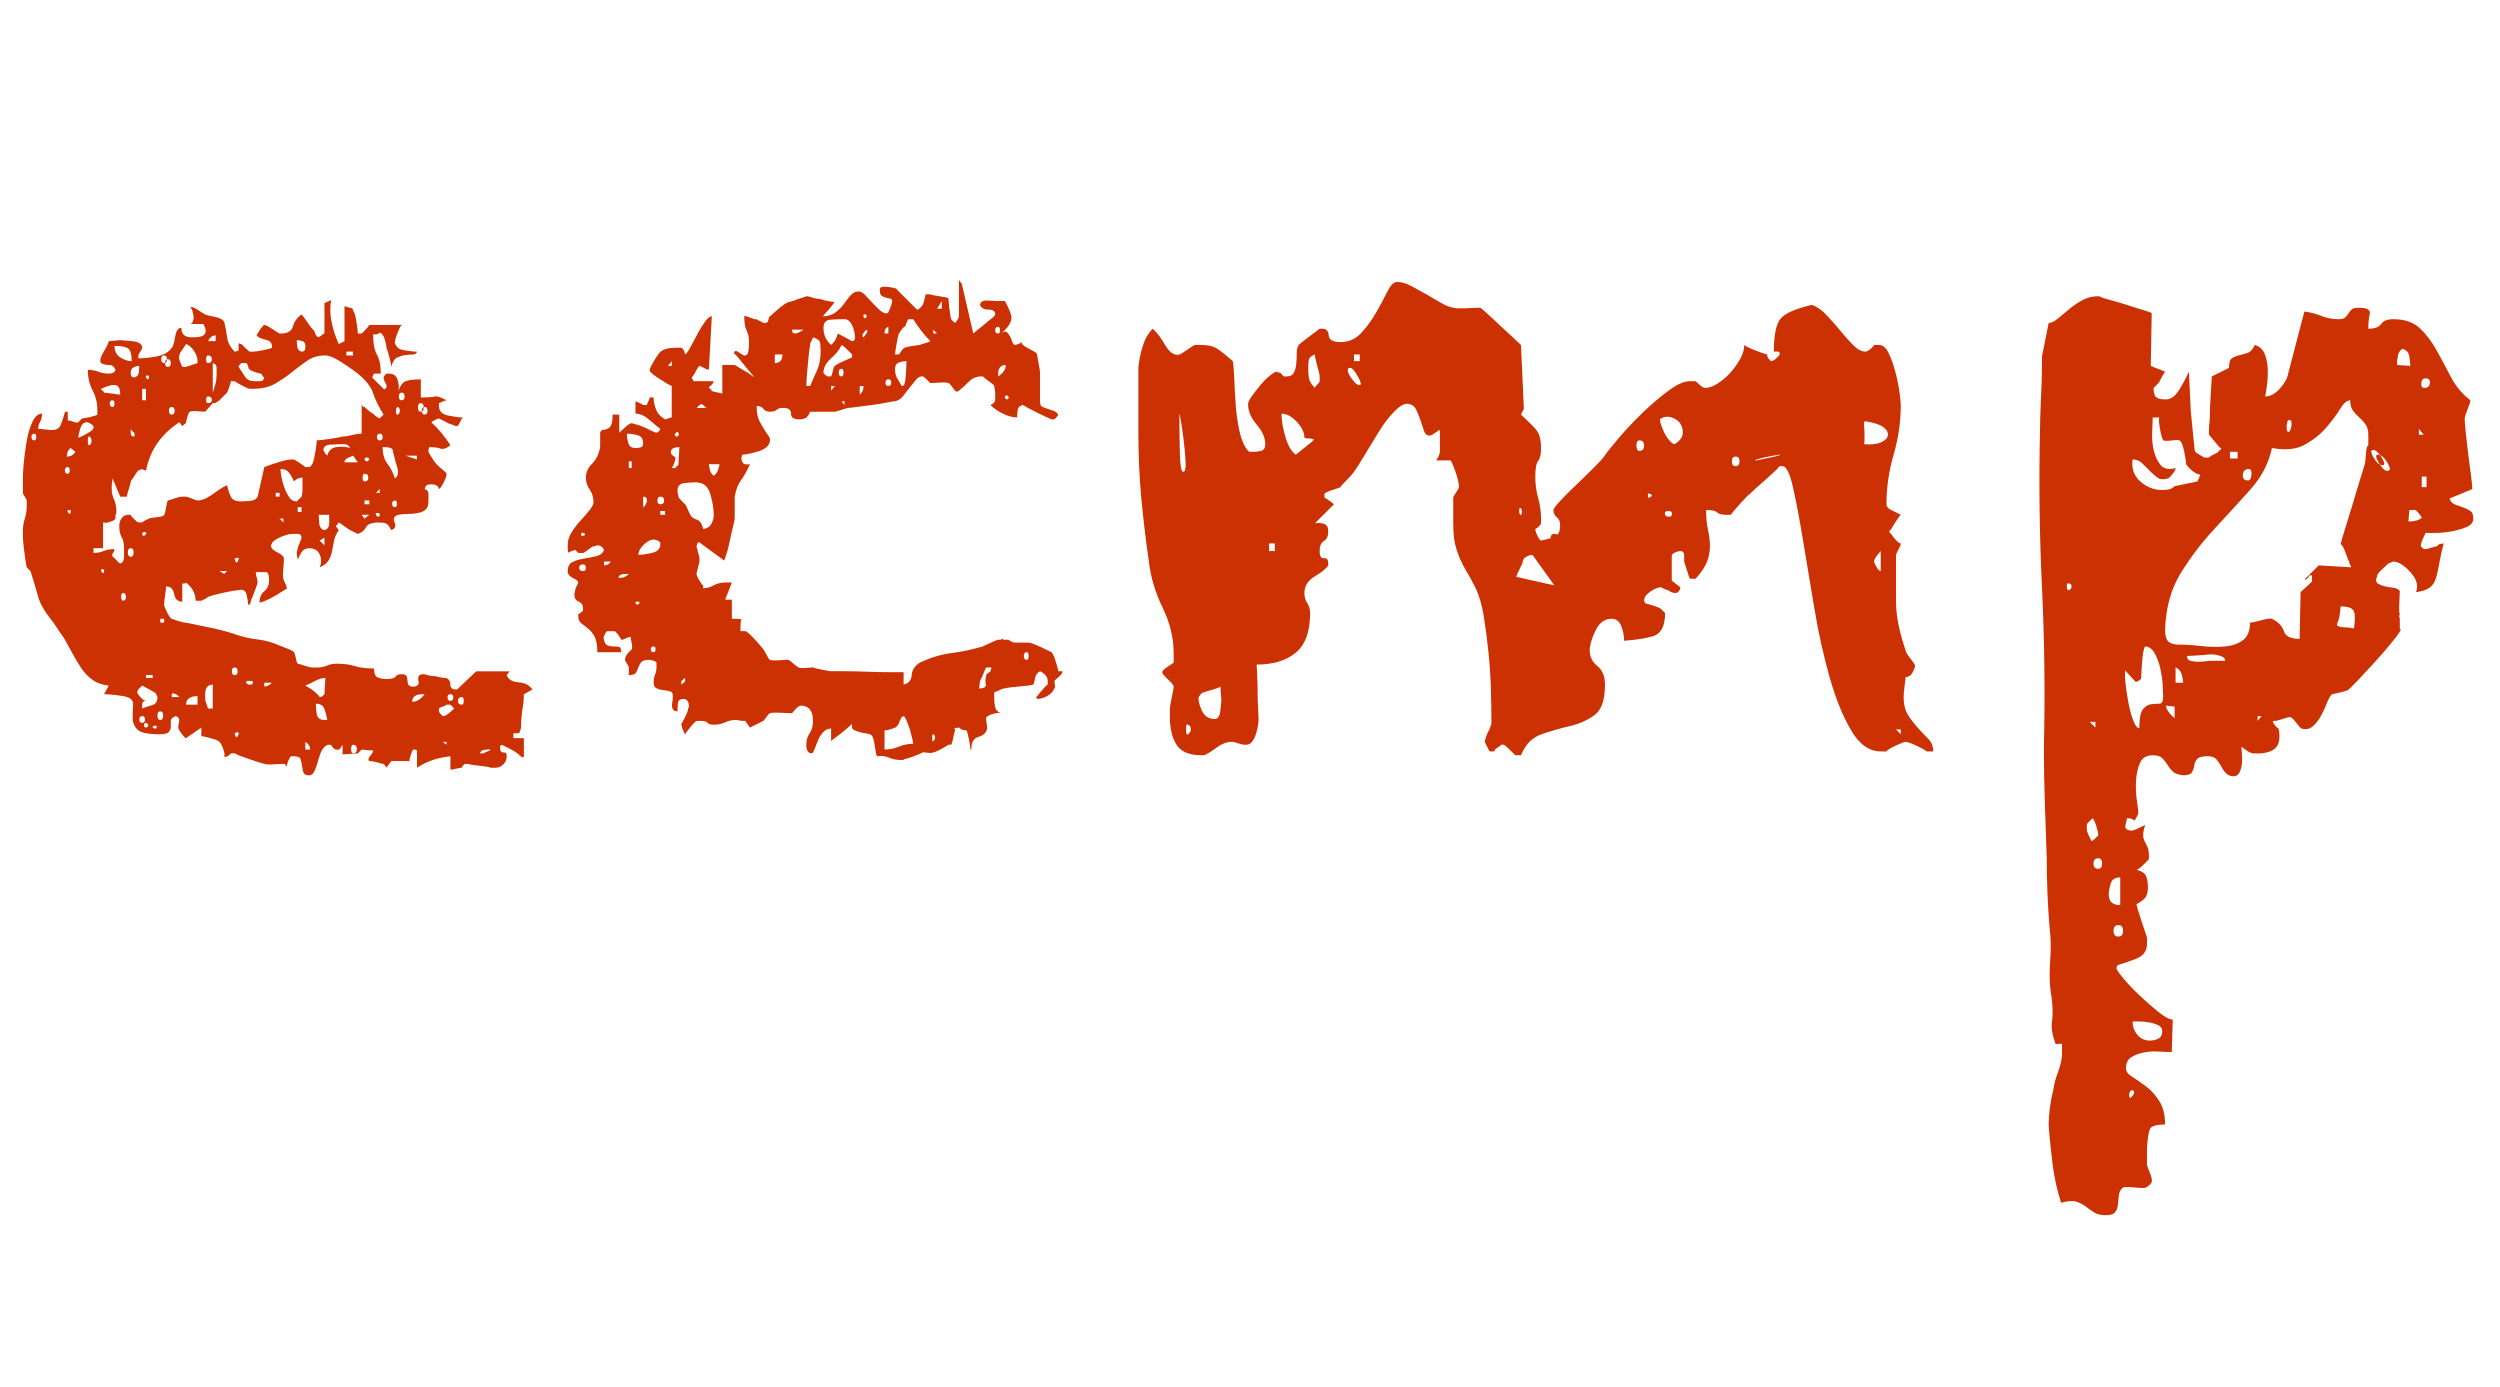 <!-- Generator: Adobe Illustrator 18.1.1, SVG Export Plug-In  -->
<svg version="1.1"
	 xmlns="http://www.w3.org/2000/svg" xmlns:xlink="http://www.w3.org/1999/xlink" xmlns:a="http://ns.adobe.com/AdobeSVGViewerExtensions/3.0/"
	 x="0px" y="0px" width="588.651px" height="326.569px" viewBox="0 0 588.651 326.569" enable-background="new 0 0 588.651 326.569"
	 xml:space="preserve">
<defs>
</defs>
<g>
	<path fill="#CC3104" d="M68.527,178.057c-0.302,0.299-0.562,0.786-0.787,1.461c-0.225,0.674-0.337,1.084-0.337,1.235
		c0-0.601-0.225-0.898-0.674-0.898c-0.302,0-1.05,0.035-2.247,0.112c-1.201,0.073-1.948,0.035-2.247-0.112
		c-0.151,0-0.899-0.225-2.247-0.674c-1.348-0.45-2.397-0.825-3.146-1.124c-0.151,0-0.375-0.077-0.674-0.225l-0.899-0.449h-0.449
		h-0.449l-0.449,0.449c-0.151,0.147-0.302,0.225-0.45,0.225l-0.449,0.225l-0.225-0.225c0.147-0.302,0.074-0.863-0.225-1.685
		c-0.302-0.825-0.601-1.387-0.899-1.686c-0.302-0.302-1.011-0.597-2.134-0.898c-1.124-0.299-1.836-0.449-2.134-0.449v-2.022
		l-3.595,2.472c0,0.15-0.225-0.035-0.674-0.562c-0.449-0.523-0.751-0.935-0.899-1.236c-0.302-0.298-0.337-0.898-0.112-1.797
		c0.225-0.899-0.039-1.422-0.786-1.573c-0.751,0.302-1.124,0.674-1.124,1.124c0,0.449,0,0.898,0,1.348s-0.151,0.863-0.449,1.235
		c-0.302,0.376-1.05,0.562-2.247,0.562c-2.696,0-4.419-0.372-5.167-1.124c-0.751-0.747-1.124-1.646-1.124-2.696
		c0-1.046,0.035-2.057,0.113-3.033c0.073-0.972-0.415-1.607-1.46-1.909c-0.302-0.147-1.124-0.299-2.472-0.449
		c-1.348-0.147-2.324-0.225-2.921-0.225l1.124-2.022c-1.499-0.147-2.773-0.597-3.819-1.348c-1.05-0.748-1.949-1.686-2.696-2.809
		c-0.751-1.124-1.46-2.32-2.134-3.595c-0.674-1.271-1.313-2.434-1.91-3.482c-0.151-0.147-0.526-0.675-1.123-1.573
		c-0.601-0.898-1.05-1.572-1.348-2.022c-1.948-2.394-3.146-4.416-3.595-6.065c-0.45-1.646-1.05-3.669-1.798-6.066l-0.449-0.45
		l-0.449-0.449c-0.151-0.597-0.337-1.797-0.562-3.595c-0.225-1.797-0.337-2.921-0.337-3.37v-1.572c0-1.047,0.147-2.022,0.45-2.921
		c0.298-0.899,0.449-1.945,0.449-3.146v-1.124c0-0.147-0.151-0.449-0.449-0.898c-0.302-0.449-0.45-0.748-0.45-0.898v-4.044
		c0-0.597,0.074-1.686,0.225-3.258c0.147-1.573,0.373-3.22,0.674-4.943c0.298-1.72,0.748-3.219,1.348-4.493
		c0.597-1.271,1.348-1.91,2.247-1.91c0,0.751-0.151,1.387-0.449,1.91c-0.302,0.526-0.449,1.088-0.449,1.685
		c0.597,0,1.495,0.077,2.696,0.225c1.197,0.151,2.022-0.147,2.472-0.898c0.147-0.299,0.372-0.898,0.674-1.798
		c0.298-0.898,0.45-1.421,0.45-1.572h0.674v2.022c0.298,0,0.748,0.112,1.348,0.337c0.597,0.225,0.972,0.263,1.123,0.112l0.45-0.449
		l0.449-0.45c0.298,0,0.934-0.112,1.91-0.337c0.973-0.225,1.534-0.41,1.685-0.562v-1.123c0-1.646-0.375-3.181-1.123-4.606
		c-0.751-1.422-1.124-3.033-1.124-4.83c0.898,0,1.72,0.15,2.471,0.449c0.748,0.302,1.573,0.449,2.472,0.449s1.422-0.298,1.573-0.898
		c-0.302-0.748-0.787-1.123-1.46-1.123s-1.313-0.147-1.91-0.45l-0.225-0.449c0-0.597,0.298-1.383,0.898-2.359
		c0.597-0.972,0.973-1.759,1.124-2.358c0.147,0,0.562-0.035,1.236-0.112c0.674-0.074,1.158-0.112,1.46-0.112
		c0.298,0,1.235,0.077,2.808,0.225c1.573,0.15,2.359,0.674,2.359,1.572c0,0.151-0.151,0.449-0.449,0.899
		c-0.302,0.449-0.45,0.751-0.45,0.898v0.674c1.197,0,2.619-0.147,4.269-0.449c1.646-0.299,2.844-0.973,3.595-2.022
		c0.298-0.298,0.562-1.158,0.787-2.584c0.225-1.421,0.709-2.134,1.46-2.134c0,1.499,0.821,2.246,2.471,2.246
		c0.449,0,1.011-0.034,1.685-0.112c0.674-0.073,1.159-0.337,1.46-0.786c0.147-0.449,0.147-0.898,0-1.348l-0.449-0.898h-3.146
		c0.298,0,0.523-0.187,0.674-0.562c0.147-0.372,0.225-0.635,0.225-0.786c0-0.298-0.077-0.786-0.225-1.46
		c-0.151-0.675-0.375-1.012-0.674-1.012c0.147,0,0.298-0.073,0.449-0.225l0.449,0.225c0.147,0,0.562,0.225,1.236,0.675
		c0.674,0.449,1.159,0.751,1.46,0.898c0.298,0.15,1.046,0.337,2.247,0.562c1.197,0.225,1.945,0.639,2.247,1.235
		c0.298,1.201,0.523,2.398,0.674,3.595c0.147,1.201,0.748,2.324,1.797,3.371c0.147,0,0.299-0.035,0.45-0.113
		c0.147-0.073,0.298-0.112,0.449-0.112v-1.797l0.449,0.225h0.225c0.147,0.151,0.485,0.488,1.011,1.011
		c0.523,0.527,0.86,0.787,1.011,0.787h0.225h0.449c0.449,0,1.236-0.113,2.359-0.338c1.123-0.225,1.833-0.41,2.134-0.562v-0.449
		c0-0.748-0.488-1.235-1.46-1.46c-0.976-0.225-1.611-0.484-1.91-0.787l-0.225-0.225c0-0.147,0.074-0.298,0.225-0.449
		c0.147-0.298,0.411-0.709,0.786-1.235c0.372-0.523,0.636-0.786,0.787-0.786c0.298,0,0.898,0.302,1.797,0.898
		c0.898,0.601,1.496,0.976,1.797,1.123h0.225c1.646,0,2.619-0.562,2.921-1.685c0.298-1.124,0.972-2.058,2.022-2.809
		c0.298,0.302,0.748,0.898,1.348,1.797c0.597,0.899,1.046,1.499,1.348,1.798c0.147,0,0.298,0.225,0.449,0.674
		c0.147,0.449,0.298,0.751,0.449,0.898l0.45,0.225l0.225-0.225c0.147,0,0.372-0.147,0.674-0.449c0.147-0.147,0.298-0.225,0.45-0.225
		v-7.189l1.573-0.674c-0.302,1.649-0.264,3.37,0.112,5.167c0.372,1.798,0.934,3.521,1.685,5.168l1.348-0.674v-8.313
		c0.147,0.151,0.299,0.225,0.45,0.225c0.147,0,0.298,0.039,0.449,0.112c0.147,0.077,0.298,0.112,0.449,0.112
		c0.45,0,0.674,0.225,0.674,0.675c0.298,0.302,0.562,1.161,0.786,2.583c0.225,1.426,0.337,2.359,0.337,2.809h0.225h0.674
		c0.147-0.147,0.449-0.449,0.899-0.898c0.449-0.449,0.748-0.821,0.898-1.123h7.639c-0.302,0.302-0.639,0.937-1.011,1.909
		c-0.375,0.977-0.562,1.611-0.562,1.91c-0.151,0.15-0.112,0.414,0.112,0.786c0.225,0.376,0.411,0.639,0.562,0.786
		c0.298,0.302,1.011,0.526,2.135,0.674c1.123,0.151,1.91,0.226,2.359,0.226c-0.151,0.449-0.488,0.674-1.011,0.674
		c-0.526,0-1.088,0.038-1.685,0.112c-0.6,0.077-1.235,0.263-1.91,0.562c-0.674,0.302-1.162,1.05-1.46,2.247
		c0-0.449-0.151-1.236-0.449-2.359c-0.302-1.123-0.526-1.833-0.674-2.135c0-0.298-0.078-0.747-0.225-1.348
		c-0.151-0.597-0.302-1.046-0.45-1.349c-0.449-0.747-0.786-1.011-1.011-0.786c-0.225,0.225-0.713,0.337-1.46,0.337
		c0,2.1,0.298,3.672,0.898,4.719c0.597,1.05,0.899,2.549,0.899,4.493h-1.573l-0.449,0.898l2.696,2.696
		c0.147,0.151,0.26,0.151,0.337,0c0.074-0.147,0.187-0.225,0.337-0.225v-0.674l-0.45-0.898c-0.151-0.299-0.225-0.597-0.225-0.899
		c0-0.147,0.074-0.298,0.225-0.449l0.45-0.449h0.674c1.046,0,1.72,0.562,2.022,1.686c0.298,1.123,0.298,2.061,0,2.809
		c0.45-1.496,1.046-2.395,1.797-2.696c0.748-0.299,1.945-0.449,3.595-0.449v4.269c1.646,0,2.731-0.074,3.258-0.225
		c0.523-0.147,1.46,0.15,2.808,0.898c-0.151,0-0.414,0.077-0.786,0.225c-0.375,0.151-0.713,0.302-1.011,0.449v0.675
		c0,1.2,0.748,1.948,2.247,2.246c1.496,0.302,2.619,0.449,3.37,0.449c0,0.151-0.077,0.225-0.225,0.225
		c-0.151,0.303-0.337,0.675-0.562,1.124c-0.225,0.449-0.414,0.674-0.562,0.674c-0.302,0-0.6-0.074-0.899-0.225
		c-0.302-0.147-0.6-0.26-0.898-0.337c-0.302-0.074-0.527-0.187-0.674-0.337l-0.898-0.449l-0.899-0.45
		c-0.151,0-0.449,0.112-0.898,0.338c-0.449,0.225-0.751,0.414-0.899,0.562c1.646,1.499,3.146,3.296,4.494,5.392
		c-0.899,0.752-1.685,1.012-2.359,0.787c-0.674-0.225-1.538-0.337-2.584-0.337c-0.151,0.302-0.225,0.526-0.225,0.674v0.449
		c0.147,0.302,0.411,0.751,0.786,1.348c0.372,0.601,0.636,0.977,0.787,1.124c0.147,0.302,0.635,0.786,1.46,1.46
		c0.821,0.674,1.235,1.089,1.235,1.235c0,0.45-0.225,1.124-0.674,2.022s-0.825,1.426-1.124,1.573
		c-0.151-0.748-0.751-1.124-1.797-1.124c-0.302,0-0.6,0.039-0.898,0.112c-0.302,0.077-0.527,0.414-0.674,1.012
		c0.597,0.15,0.899,0.526,0.899,1.123c0,0.601,0,1.123,0,1.572c0,1.05-0.225,1.763-0.674,2.135
		c-0.449,0.376-1.011,0.639-1.685,0.786c-0.674,0.151-1.46,0.225-2.359,0.225c-0.899,0-1.724,0.078-2.472,0.225
		c-0.898,0.303-1.162,0.899-0.786,1.798c0.372,0.898,0.112,1.499-0.787,1.798c-0.449-0.899-0.863-1.422-1.235-1.573
		c-0.376-0.147-0.938-0.225-1.685-0.225c-1.65,0-2.661,0.376-3.033,1.123c-0.376,0.752-1.011,1.274-1.91,1.573l-1.797-0.898
		c-0.302-0.147-0.751-0.45-1.348-0.899c-0.6-0.449-1.049-0.747-1.348-0.898l-0.674,0.898l0.674,0.899
		c-0.601,0.898-0.976,1.762-1.124,2.583c-0.151,0.825-0.302,1.611-0.449,2.359c-0.151,0.751-0.415,1.461-0.787,2.135
		c-0.375,0.674-1.088,1.235-2.134,1.685c0.449-1.046,0.449-2.057,0-3.033c-0.449-0.972-1.274-1.46-2.472-1.46
		c-0.751,0-1.313,0.264-1.685,0.786c-0.375,0.526-0.712,1.162-1.011,1.91c0-0.147-0.039-0.372-0.112-0.674
		c-0.078-0.299-0.112-0.523-0.112-0.675c0-0.298,0.035-0.562,0.112-0.786c0.074-0.225,0.112-0.41,0.112-0.562
		c0-0.147,0.147-0.562,0.449-1.235c0.298-0.675,0.449-1.085,0.449-1.236c0-0.597-0.302-0.898-0.898-0.898c-0.601,0-1.05,0-1.348,0
		c-0.751,0-1.762,0.302-3.033,0.898c-1.274,0.601-1.91,1.274-1.91,2.022c0,0.15,0.074,0.302,0.225,0.449
		c0.147,0.302,0.597,0.639,1.348,1.011c0.748,0.376,1.197,0.713,1.348,1.012c0.147,0.15,0.147,0.976,0,2.471
		c-0.151,1.499-0.151,2.398,0,2.696c0,0.151,0.074,0.376,0.225,0.674l0.449,0.899v0.225c0,0.15,0.074,0.302,0.225,0.449
		c-1.201,0.751-2.173,1.348-2.921,1.797c-0.751,0.45-1.499,0.825-2.247,1.124c-0.751,0.302-1.201,0.449-1.348,0.449
		c0-1.197,0.372-2.096,1.124-2.696c0.748-0.597,1.123-1.495,1.123-2.696c0-1.197-0.263-1.797-0.786-1.797c-0.526,0-1.313,0-2.359,0
		c0,0.302,0.074,0.712,0.225,1.235c0.147,0.526,0.225,0.938,0.225,1.235c-0.151,0.601-0.527,1.65-1.124,3.146
		c-0.302,0.601-0.526,1.274-0.674,2.022h-0.45c0-0.449-0.112-1.197-0.337-2.247c-0.225-1.046-0.863-1.422-1.91-1.123
		c-0.6,0-1.762,0.189-3.482,0.562c-1.724,0.376-2.959,0.713-3.708,1.012c-0.151,0.15-0.375,0.302-0.674,0.449l-0.898,0.449h-1.348
		c0-1.646-0.751-3.068-2.247-4.27c0,0.151-0.302,0.226-0.898,0.226v4.269c-1.05,0-1.685-0.597-1.91-1.798
		c-0.225-1.197-0.864-1.797-1.91-1.797c0,0.449-0.077,1.162-0.225,2.134c-0.151,0.977-0.225,1.686-0.225,2.135
		c0,0.302,0.225,0.898,0.674,1.798c0.45,0.898,0.822,1.425,1.124,1.572l1.348,0.449c0.899,0.302,1.573,0.449,2.022,0.449
		c2.096,0.45,4.08,0.864,5.954,1.236c1.871,0.375,3.707,0.863,5.504,1.46c1.646,0.601,3.405,1.012,5.28,1.236
		c1.871,0.225,3.63,0.712,5.28,1.46c0.449,0.151,1.124,0.414,2.022,0.786c0.899,0.376,1.348,0.64,1.348,0.787
		c0.147,0.15,0.298,0.6,0.449,1.348c0.147,0.751,0.298,1.2,0.45,1.348c0.147,0,0.674,0.151,1.573,0.45
		c0.898,0.302,1.573,0.449,2.022,0.449h0.898c0.899,0,1.686-0.147,2.359-0.449c0.674-0.299,1.46-0.45,2.359-0.45
		c1.646,0,3.068,0.19,4.269,0.562c1.197,0.375,2.696,0.562,4.494,0.562c0,1.2,0.298,1.909,0.898,2.134
		c0.597,0.225,1.271,0.338,2.022,0.338c1.197,0,1.91-0.187,2.134-0.562c0.225-0.372,0.709-0.562,1.46-0.562
		c0.597,0,0.972,0.151,1.124,0.449c0.147,0.302,0.225,0.64,0.225,1.012c0,0.375,0.074,0.712,0.225,1.011
		c0.147,0.302,0.523,0.449,1.124,0.449c1.046,0,1.46-0.484,1.235-1.46c-0.225-0.973,0.186-1.461,1.236-1.461
		c0.147,0,0.337,0.039,0.562,0.112c0.225,0.077,0.411,0.112,0.562,0.112c0.298,0.151,0.674,0.225,1.124,0.225
		c0.449,0,0.898,0.077,1.348,0.225c0.597,0.151,1.197,0.225,1.797,0.225c0.597,0.303,0.899,0.825,0.899,1.573
		c0,0.751,0.449,1.123,1.348,1.123h0.225l4.494-4.269h7.864l-0.674,0.898c0.45,1.05,1.383,1.611,2.809,1.686
		c1.422,0.077,2.506,0.639,3.258,1.685l-2.022,1.124c0,1.05-0.077,2.021-0.225,2.921c-0.151,0.751-0.264,1.611-0.337,2.583
		c-0.077,0.977-0.112,1.763-0.112,2.359c-0.151,0.751-0.302,1.162-0.449,1.235c-0.151,0.078-0.6,0.113-1.348,0.113v1.123h2.472
		v4.493h-0.225c-0.302,0-0.45-0.077-0.45-0.225c-0.151,0-0.302-0.112-0.449-0.337c-0.151-0.225-0.302-0.337-0.449-0.337
		c-0.302-0.302-0.899-0.674-1.797-1.123c-0.899-0.45-1.499-0.752-1.797-0.899l-0.45,0.225c0,0.748,0.074,1.197,0.225,1.349
		c0.147,0.147,0.337,0.225,0.562,0.225s0.411,0.035,0.562,0.112c0.147,0.073,0.225,0.337,0.225,0.786
		c0,0.748-0.263,1.384-0.786,1.91c-0.527,0.522-1.162,0.786-1.91,0.786h-1.124c-0.151-0.151-0.976-0.302-2.472-0.449
		c-1.499-0.151-2.397-0.302-2.696-0.449h-0.45h-0.449l-0.449,0.449c-0.151,0.147-0.225,0.298-0.225,0.449
		c-0.302,0-0.751,0.074-1.348,0.225c-0.601,0.147-1.05,0.225-1.348,0.225v-3.146c-2.998,0.299-5.617,1.197-7.864,2.696v-4.044
		c-0.151-0.151-0.302-0.225-0.449-0.225h-0.449c-0.151,0.147-0.337,0.562-0.562,1.235s-0.337,1.158-0.337,1.461h-4.269l-1.123,1.572
		c0-0.151-0.225-0.449-0.674-0.898c-0.302,0-0.898-0.151-1.797-0.449c-0.6-0.151-1.124-0.225-1.573-0.225
		c-0.302-0.303-0.225-0.713,0.225-1.236c0.45-0.526,0.674-0.938,0.674-1.235c-0.151,0-0.601-0.039-1.348-0.112
		c-0.751-0.077-1.201-0.112-1.348-0.112l-0.449,0.449l-0.45,0.449c-0.302,0-0.898,0.035-1.797,0.112
		c-0.898,0.074-1.499,0.112-1.797,0.112v-2.247c-0.151,0.147-0.302,0.372-0.449,0.675c-0.151,0.298-0.302,0.449-0.449,0.449h-0.45
		h-0.225c-0.151,0-0.375-0.151-0.674-0.449c-0.302-0.303-0.449-0.527-0.449-0.675h-0.225h-0.674
		c-0.751,0.449-1.274,1.085-1.573,1.91c-0.302,0.821-0.562,1.646-0.786,2.472c-0.225,0.821-0.488,1.495-0.787,2.021
		c-0.302,0.523-0.674,0.787-1.124,0.787c-0.751,0-1.201-0.225-1.348-0.675c-0.151-0.449-0.263-0.976-0.337-1.572
		c-0.077-0.601-0.189-1.123-0.337-1.573c-0.151-0.449-0.674-0.674-1.573-0.674H68.527z M8.088,102.116
		c-0.449,0-0.674,0.263-0.674,0.786c0,0.526,0.225,0.786,0.674,0.786c0.298,0,0.449-0.26,0.449-0.786
		C8.538,102.379,8.387,102.116,8.088,102.116z M15.952,109.979c-0.449,0-0.674,0.264-0.674,0.786c0,0.526,0.225,0.786,0.674,0.786
		c0.298,0,0.449-0.26,0.449-0.786C16.401,110.243,16.25,109.979,15.952,109.979z M16.626,105.486
		c-0.6,0.449-0.898,1.123-0.898,2.021c0.898,0,1.573-0.372,2.022-1.123L16.626,105.486z M16.626,120.539
		c0.147-0.298,0.035-0.449-0.337-0.449c-0.375,0-0.488,0.151-0.337,0.449c0.147,0.302,0.298,0.449,0.449,0.449
		C16.549,120.988,16.626,120.841,16.626,120.539z M20.446,99.42c-0.751,0-1.274,0.526-1.573,1.572
		c-0.302,1.05-0.45,1.724-0.45,2.022c0.299,0,0.973-0.299,2.022-0.898c1.046-0.598,1.573-1.047,1.573-1.349v-0.449
		c-0.302-0.299-0.601-0.523-0.899-0.674C20.818,99.497,20.593,99.42,20.446,99.42z M21.12,102.79
		c-0.302-0.147-0.449,0.189-0.449,1.011c0,0.825,0.147,1.162,0.449,1.011c0.298-0.298,0.449-0.635,0.449-1.011
		C21.569,103.429,21.418,103.092,21.12,102.79z M26.961,129.302c0,0.302-0.112,0.601-0.337,0.898
		c-0.225,0.302-0.264,0.601-0.112,0.899c0.147,0,0.411,0.225,0.786,0.674c0.372,0.449,0.709,0.751,1.011,0.898
		c0.597-0.147,0.898-0.709,0.898-1.685c0-0.973,0-1.608,0-1.91c0-1.046-0.189-1.91-0.562-2.584
		c-0.375-0.674-0.562-1.534-0.562-2.584c0-0.747,0.187-1.383,0.562-1.909c0.372-0.523,0.934-0.787,1.685-0.787h0.449
		c0,0.151,0.26,0.488,0.787,1.012c0.523,0.526,0.86,0.786,1.011,0.786h0.45h0.449c0.147-0.147,0.372-0.299,0.674-0.449l0.899-0.449
		c0.298-0.147,0.934-0.26,1.91-0.337c0.973-0.074,1.534-0.26,1.685-0.562c0.147-0.146,0.298-0.709,0.449-1.685
		c0.147-0.973,0.298-1.534,0.45-1.686c0.147,0,0.635-0.147,1.46-0.449c0.821-0.298,1.46-0.449,1.91-0.449h0.674h0.225
		c0.147,0,0.597,0.151,1.348,0.449c0.748,0.302,1.197,0.449,1.348,0.449c1.046,0,2.282-0.522,3.707-1.572
		c1.422-1.046,2.507-1.721,3.258-2.022c0.298,1.349,0.636,2.324,1.011,2.921c0.372,0.601,1.159,0.899,2.359,0.899
		c0.299,0,0.934-0.035,1.91-0.113c0.972-0.073,1.607-0.41,1.91-1.011l1.573-6.965c0.748-0.299,1.833-0.674,3.258-1.123
		c1.422-0.449,2.506-0.675,3.258-0.675h0.449c0.298,0.151,0.787,0.45,1.46,0.899s1.085,0.751,1.236,0.898h0.449h0.449
		c0.147,0,0.337-0.147,0.562-0.449c0.225-0.299,0.337-0.523,0.337-0.674c0.147-0.299,0.337-1.124,0.562-2.472
		c0.225-1.349,0.337-2.247,0.337-2.696c0.45,0,1.46-0.112,3.033-0.337s2.584-0.411,3.033-0.562c0.597,0,1.496-0.147,2.696-0.449
		c0.597-0.147,1.197-0.225,1.797-0.225v-7.19c0,0.601,0.225,0.899,0.674,0.899c0.597,0.6,1.348,1.2,2.247,1.797
		c0.449,0.449,0.898,0.751,1.348,0.898l0.898-0.898c-1.201-1.944-2.022-3.63-2.471-5.055c-0.45-1.422-1.65-2.956-3.595-4.606
		c-0.751-0.597-1.987-1.46-3.707-2.584c-1.724-1.123-3.033-1.685-3.932-1.685c-1.65,0-3.072,0.414-4.269,1.235
		c-1.201,0.825-2.398,1.724-3.595,2.696c-1.201,0.976-2.51,1.875-3.932,2.696c-1.425,0.825-3.184,1.235-5.28,1.235h-0.674
		c-0.302,0-0.938-0.26-1.91-0.786c-0.976-0.523-1.538-0.86-1.685-1.011h-0.449h-0.449c0,0.15-0.112,0.562-0.337,1.235
		s-0.415,1.162-0.562,1.461l-1.797,1.797c-0.151,0.151-0.375,0.302-0.674,0.449c-0.151,0.151-0.376,0.225-0.674,0.225h-0.225
		c-0.151,0.151-0.449,0.488-0.898,1.012c-0.45,0.526-0.751,0.863-0.899,1.011c-0.302,0-0.898-0.035-1.797-0.112
		c-0.899-0.074-1.499-0.035-1.797,0.112c-0.151,0-0.337,0.376-0.562,1.123c-0.225,0.752-0.337,1.201-0.337,1.349
		c0,0.15-0.112,0.302-0.337,0.449c-0.225,0.15-0.414,0.302-0.562,0.449l-0.674-0.898c-4.346,2.847-6.965,6.666-7.864,11.458
		c-0.898-0.597-1.65-0.449-2.247,0.449c-0.6,0.899-1.05,1.573-1.348,2.022c0,0.302-0.151,0.898-0.449,1.798
		c-0.302,0.898-0.449,1.499-0.449,1.797H28.31l-1.797-4.269c0,0.15-0.039,0.449-0.113,0.898c-0.077,0.449-0.112,0.825-0.112,1.123
		c0,1.201,0.186,2.174,0.562,2.921c0.372,0.752,0.562,1.724,0.562,2.921c0,0.151-0.039,0.302-0.112,0.449
		c-0.077,0.151-0.112,0.303-0.112,0.45v0.674c-0.151,0.302-0.601,0.562-1.348,0.786c-0.751,0.225-1.274,0.264-1.573,0.112v6.066
		h-2.247v1.123c0.898,0,1.685-0.147,2.359-0.449C25.052,129.453,25.912,129.302,26.961,129.302z M24.49,134.47
		c0.147-0.299,0.035-0.45-0.337-0.45c-0.375,0-0.488,0.151-0.337,0.45c0.147,0.302,0.298,0.449,0.449,0.449
		C24.413,134.919,24.49,134.771,24.49,134.47z M23.816,91.556c0,0.151,0.112,0.302,0.337,0.449c0.225,0.151,0.337,0.303,0.337,0.45
		c0.298,0,0.934,0.077,1.91,0.225c0.973,0.15,1.608,0.225,1.91,0.225c0-1.496-0.45-2.247-1.348-2.247h-0.449
		c-0.302,0-0.751,0.112-1.348,0.337C24.563,91.219,24.114,91.408,23.816,91.556z M26.512,94.252c-0.45,0-0.674,0.264-0.674,0.786
		c0,0.527,0.225,0.787,0.674,0.787c0.298,0,0.449-0.26,0.449-0.787C26.961,94.516,26.811,94.252,26.512,94.252z M26.961,81.445
		c0,1.201,0.449,2.1,1.348,2.696c0.898,0.601,1.797,0.898,2.696,0.898c0-1.646-0.302-2.657-0.898-3.033
		C29.506,81.635,28.457,81.445,26.961,81.445z M28.983,139.637c-0.302,0-0.449,0.302-0.449,0.899c0,0.6,0.147,0.898,0.449,0.898
		c0.449,0,0.674-0.299,0.674-0.898C29.657,139.938,29.433,139.637,28.983,139.637z M30.781,129.077
		c-0.449,0-0.674,0.337-0.674,1.011s0.225,1.012,0.674,1.012s0.674-0.338,0.674-1.012S31.23,129.077,30.781,129.077z M30.781,87.961
		c0,0.601,0.298,0.898,0.899,0.898c0.597-0.147,0.934-0.562,1.011-1.235c0.074-0.674,0.112-1.158,0.112-1.46
		c-0.449,0-0.898,0.112-1.348,0.337c-0.45,0.225-0.674,0.639-0.674,1.235V87.961z M30.781,102.116c0,0.449,0.298,0.674,0.899,0.674
		v-0.449v-0.225c0-0.147-0.151-0.338-0.45-0.562c-0.302-0.225-0.449-0.41-0.449-0.562v0.674V102.116z M34.375,165.025
		c-0.6,0-0.898,0.302-0.898,0.898v0.45v0.449c0.748-0.299,1.534-0.562,2.359-0.787c0.822-0.225,1.236-0.859,1.236-1.909
		c0-0.147-0.039-0.225-0.112-0.225c-0.077,0-0.112-0.074-0.112-0.225v-0.225c-0.302-0.299-0.864-0.675-1.685-1.124
		c-0.825-0.449-1.387-0.747-1.685-0.898l-0.899,0.898l-0.225,0.449v0.45c0,0.15,0.074,0.225,0.225,0.225
		c0,0.15,0.225,0.449,0.674,0.898C33.702,164.801,34.074,165.025,34.375,165.025z M33.477,168.62c-0.449,0-0.674,0.264-0.674,0.786
		c0,0.527,0.225,0.787,0.674,0.787s0.674-0.26,0.674-0.787C34.151,168.884,33.926,168.62,33.477,168.62z M33.477,94.252h0.898
		v-2.696h-0.898V94.252z M34.375,125.707c0.147-0.299,0.035-0.449-0.337-0.449c-0.375,0-0.562,0.15-0.562,0.449
		c0,0.302,0.112,0.449,0.337,0.449S34.225,126.009,34.375,125.707z M34.375,170.193c-0.302,0-0.449,0.189-0.449,0.562
		c0,0.376,0.147,0.562,0.449,0.562C35.124,171.019,35.124,170.643,34.375,170.193z M35.05,88.859
		c0.147-0.298,0.035-0.449-0.337-0.449c-0.376,0-0.488,0.151-0.337,0.449c0.147,0.303,0.299,0.45,0.45,0.45
		C34.973,89.31,35.05,89.162,35.05,88.859z M34.375,159.633h1.573v-0.674h-1.573V159.633z M36.847,171.316
		c0.147-0.298,0.035-0.449-0.337-0.449c-0.376,0-0.562,0.151-0.562,0.449c0.147,0.151,0.337,0.225,0.562,0.225
		S36.847,171.468,36.847,171.316z M37.746,167.497c-0.45,0-0.674,0.337-0.674,1.011s0.225,1.012,0.674,1.012
		c0.449,0,0.674-0.338,0.674-1.012S38.195,167.497,37.746,167.497z M37.746,146.602h0.898v-0.898h-0.898V146.602z M38.645,83.692
		c-0.449,0-0.674,0.302-0.674,0.898c0,0.601,0.225,0.898,0.674,0.898s0.674-0.298,0.674-0.898
		C39.318,83.994,39.094,83.692,38.645,83.692z M39.543,84.591c-0.45,0-0.674,0.302-0.674,0.898c0,0.601,0.225,0.899,0.674,0.899
		c0.449,0,0.674-0.299,0.674-0.899C40.217,84.893,39.993,84.591,39.543,84.591z M40.442,95.825c-0.449,0-0.674,0.302-0.674,0.898
		c0,0.601,0.225,0.898,0.674,0.898s0.674-0.298,0.674-0.898C41.116,96.127,40.891,95.825,40.442,95.825z M40.442,164.127h1.797
		l-0.449-0.449c-0.151-0.147-0.302-0.225-0.449-0.225l-0.45-0.225c-0.151,0-0.302,0.077-0.449,0.225V164.127z M42.239,83.692
		c-0.151,0.302-0.112,0.751,0.112,1.348c0.225,0.601,0.411,1.05,0.562,1.349h0.449h0.449l2.696-0.899V85.04
		c0-0.747-0.263-1.534-0.787-2.359c-0.526-0.821-1.162-1.383-1.91-1.685c-0.151,0.302-0.449,0.751-0.898,1.348
		C42.464,82.944,42.239,83.394,42.239,83.692z M46.508,163.902c-0.751,0-1.387,0.15-1.91,0.449
		c-0.527,0.302-0.787,0.825-0.787,1.572h2.696V163.902z M48.306,163.453c0,0.302,0,0.639,0,1.011c0,0.376,0.074,0.713,0.225,1.011
		l0.449,1.349h1.124v-5.617C48.902,161.206,48.306,161.957,48.306,163.453z M48.979,83.692c-0.302,0-0.449,0.302-0.449,0.898
		c0,0.601,0.147,0.898,0.449,0.898c0.597,0,0.899-0.298,0.899-0.898C49.878,83.994,49.577,83.692,48.979,83.692z M48.979,93.354
		c-0.302,0-0.449,0.263-0.449,0.786c0,0.526,0.147,0.786,0.449,0.786c0.597,0,0.899-0.26,0.899-0.786
		C49.878,93.616,49.577,93.354,48.979,93.354z M50.777,78.974c-0.751,0-1.348,0.449-1.798,1.349h1.798V78.974z M50.103,92.455
		c0.298-0.899,0.523-1.646,0.674-2.247c0.147-0.597,0.225-1.349,0.225-2.247c0-0.298,0-0.748,0-1.348
		c0-0.597-0.302-0.973-0.899-1.124V92.455z M52.799,135.144l0.674-0.674h-1.797L52.799,135.144z M55.271,157.162
		c-0.449,0-0.674,0.302-0.674,0.898c0,0.601,0.225,0.898,0.674,0.898c0.45,0,0.674-0.298,0.674-0.898
		C55.945,157.464,55.72,157.162,55.271,157.162z M56.169,131.773c0.147-0.299,0.035-0.449-0.337-0.449
		c-0.376,0-0.562,0.15-0.562,0.449C55.569,132.672,55.868,132.672,56.169,131.773z M56.169,172.89
		c0.147-0.299,0.035-0.45-0.337-0.45c-0.376,0-0.562,0.151-0.562,0.45C55.569,173.788,55.868,173.788,56.169,172.89z M56.169,86.389
		c0.597,0.898,1.124,1.685,1.573,2.358c0.449,0.675,1.197,1.012,2.247,1.012c0.45,0,0.899,0,1.348,0s0.748-0.299,0.899-0.899
		c-0.151,0-0.302-0.147-0.45-0.449c-0.151-0.298-0.302-0.449-0.449-0.449c-0.151,0-0.562-0.112-1.236-0.337
		c-0.674-0.225-1.088-0.411-1.235-0.562c-0.151,0-0.302-0.26-0.45-0.786c-0.151-0.523-0.302-0.787-0.449-0.787h-0.449h-0.674
		l-0.449,0.45C56.243,86.09,56.169,86.241,56.169,86.389z M59.54,160.757c0.147-0.299-0.112-0.449-0.786-0.449
		c-0.674,0-0.938,0.15-0.787,0.449c0.147,0.302,0.449,0.449,0.899,0.449C59.315,161.206,59.54,161.059,59.54,160.757z
		 M62.236,161.655c0.597,0,1.197-0.298,1.797-0.898h-1.797V161.655z M64.932,116.944h0.899v-0.898h-0.899V116.944z M66.729,123.011
		v-0.898h-0.899L66.729,123.011z M66.055,110.429c0,0.449,0.074,1.089,0.225,1.91c0.147,0.825,0.372,1.649,0.674,2.471
		c0.298,0.825,0.674,1.573,1.123,2.247c0.45,0.674,1.046,1.012,1.798,1.012l0.225-0.226l0.449-0.449l0.449-0.449
		c0.147-0.298,0.225-1.046,0.225-2.247c0-1.196,0-1.944,0-2.246c-0.751,0-1.425,0.302-2.022,0.898
		c-0.302-0.748-0.674-1.422-1.124-2.022C67.628,110.73,66.954,110.429,66.055,110.429z M69.875,80.098
		c0,0.302,0.035,0.786,0.112,1.46c0.074,0.674,0.411,1.089,1.011,1.236c0.597,0,0.899-0.299,0.899-0.899v-0.449
		c0-0.597-0.225-0.973-0.674-1.123C70.773,80.175,70.324,80.098,69.875,80.098z M70.1,120.539h0.898v-1.123H70.1V120.539z
		 M71.897,161.431c1.646,0.898,2.77,1.798,3.37,2.696c0.298,0,0.523-0.074,0.674-0.225l0.45-0.449c0-0.299,0.035-0.935,0.112-1.91
		c0.074-0.973,0.112-1.607,0.112-1.91c-0.751,0-1.538,0.226-2.359,0.675C73.431,160.757,72.645,161.132,71.897,161.431z
		 M71.897,176.484h1.123c0-0.752-0.375-1.349-1.123-1.798V176.484z M74.368,165.699c0,0.752,0.074,1.573,0.225,2.472
		c0.147,0.898,0.748,1.349,1.798,1.349h0.674c-0.151-0.899-0.375-1.759-0.674-2.584C76.088,166.114,75.415,165.699,74.368,165.699z
		 M75.042,121.213c0,0.303,0.035,0.938,0.112,1.91c0.074,0.976,0.484,1.538,1.236,1.686c0.748-0.147,1.123-0.71,1.123-1.686
		c0-0.973,0-1.607,0-1.91H75.042z M76.391,128.403v-1.798l-1.124,0.674L76.391,128.403z M76.166,105.936
		c0,0.15,0.074,0.302,0.225,0.449c0,0.15,0.074,0.302,0.225,0.449l0.449,0.449c0.298-1.197,1.046-1.871,2.247-2.021
		c1.197-0.147,2.247-0.074,3.146,0.225c-0.302-0.598-0.751-0.899-1.348-0.899c-0.6,0-1.049,0-1.348,0
		c-0.302,0-0.976,0.039-2.022,0.112C76.689,104.776,76.166,105.188,76.166,105.936z M83.131,107.283
		c-0.302,0.151-0.713,0.337-1.236,0.562c-0.526,0.225-0.787,0.562-0.787,1.012h3.146L83.131,107.283z M81.558,83.692h1.573v-0.898
		h-1.573V83.692z M83.131,175.36c-0.302,0-0.45,0.337-0.45,1.012c0,0.674,0.147,1.011,0.45,1.011c0.597,0,0.898-0.337,0.898-1.011
		C84.029,175.697,83.728,175.36,83.131,175.36z M85.827,122.112l1.124-0.899h-1.797L85.827,122.112z M85.827,111.552
		c-0.302,0-0.449,0.303-0.449,0.899c0,0.6,0.147,0.898,0.449,0.898c0.597,0,0.899-0.299,0.899-0.898
		C86.726,111.854,86.424,111.552,85.827,111.552z M86.95,108.182c0-0.298-0.189-0.449-0.562-0.449c-0.376,0-0.562,0.151-0.562,0.449
		c0.147,0.303,0.337,0.45,0.562,0.45S86.799,108.484,86.95,108.182z M85.827,118.742h1.124v-0.899h-1.124V118.742z M89.422,121.213
		c0-0.298-0.19-0.449-0.562-0.449c-0.375,0-0.488,0.151-0.337,0.449c0.147,0.303,0.337,0.45,0.562,0.45
		C89.31,121.663,89.422,121.516,89.422,121.213z M88.523,116.046h0.899v-0.898L88.523,116.046z M89.422,102.116
		c-0.45,0-0.674,0.263-0.674,0.786c0,0.526,0.225,0.786,0.674,0.786c0.449,0,0.674-0.26,0.674-0.786
		C90.096,102.379,89.871,102.116,89.422,102.116z M90.096,105.262c0,1.649,0.372,2.959,1.124,3.932
		c0.748,0.976,1.348,2.134,1.797,3.482c0.449-0.449,0.674-0.821,0.674-1.124v-0.225v-0.449c0-0.298-0.112-0.786-0.337-1.46
		s-0.337-1.085-0.337-1.236c-0.302-1.046-0.488-1.797-0.562-2.246C92.377,105.486,91.591,105.262,90.096,105.262z M93.017,117.843
		c-0.449,0-0.674,0.264-0.674,0.787c0,0.526,0.225,0.786,0.674,0.786c0.298,0,0.449-0.26,0.449-0.786
		C93.466,118.106,93.315,117.843,93.017,117.843z M93.69,95.825c-0.302,0-0.449,0.337-0.449,1.011s0.147,0.938,0.449,0.786
		c0.298-0.147,0.45-0.449,0.45-0.898S93.989,95.976,93.69,95.825z M94.589,92.455c-0.449,0-0.674,0.302-0.674,0.898
		c0,0.601,0.225,0.898,0.674,0.898s0.674-0.298,0.674-0.898C95.263,92.757,95.039,92.455,94.589,92.455z M98.184,108.182v-0.898
		h-2.696L98.184,108.182z M99.532,163.453c-1.65,0-2.472,0.6-2.472,1.797c1.046,0,2.022-0.597,2.921-1.797H99.532z M99.083,94.926
		c-0.45,0-0.674,0.337-0.674,1.012c0,0.674,0.225,1.011,0.674,1.011c0.449,0,0.674-0.337,0.674-1.011
		C99.757,95.263,99.532,94.926,99.083,94.926z M99.981,95.825c-0.449,0-0.674,0.302-0.674,0.898c0,0.601,0.225,0.898,0.674,0.898
		c0.45,0,0.674-0.298,0.674-0.898C100.656,96.127,100.431,95.825,99.981,95.825z M103.352,167.497c0,0.15,0.147,0.376,0.45,0.674
		l0.449,0.449c0.449,0,0.934-0.225,1.46-0.674c0.523-0.449,0.934-0.821,1.236-1.123l-0.899-0.899h-0.449h-0.45
		c-0.151,0.151-0.449,0.303-0.898,0.45c-0.449,0.15-0.751,0.302-0.899,0.449v0.449V167.497z M105.149,175.36v-0.674h-0.898
		L105.149,175.36z M106.048,163.453c-0.449,0-0.674,0.263-0.674,0.786c0,0.526,0.225,0.786,0.674,0.786s0.674-0.26,0.674-0.786
		C106.722,163.716,106.497,163.453,106.048,163.453z M108.744,164.127c-0.601,0-0.899,0.302-0.899,0.898
		c0,0.601,0.298,0.898,0.899,0.898c0.298,0,0.449-0.298,0.449-0.898C109.193,164.429,109.042,164.127,108.744,164.127z
		 M114.81,176.484c-1.049,0-1.65,0.298-1.797,0.898h0.45h0.449c0.147-0.151,0.449-0.302,0.898-0.449
		c0.45-0.151,0.674-0.302,0.674-0.449H114.81z"/>
	<path fill="#CC3104" d="M206.478,178.057c-0.151-0.302-0.302-1.011-0.449-2.134c-0.151-1.124-0.302-1.833-0.45-2.135
		c-0.151-0.597-0.526-0.934-1.123-1.011c-0.601-0.074-1.201-0.187-1.797-0.338c-0.601-0.147-1.124-0.337-1.573-0.562
		c-0.45-0.225-0.601-0.709-0.45-1.46c-0.751,0.751-1.573,1.46-2.471,2.134c-0.899,0.675-1.724,1.313-2.472,1.91v-2.921
		c-0.751,0-1.387,0.302-1.91,0.898c-0.526,0.601-0.938,1.274-1.236,2.022c-0.302,0.748-0.562,1.422-0.786,2.022
		c-0.225,0.597-0.415,0.898-0.562,0.898c-0.898,0-1.348-0.674-1.348-2.022c0-1.05,0.26-1.944,0.786-2.695
		c0.523-0.748,0.787-1.721,0.787-2.921c0-2.395-0.976-3.596-2.921-3.596c-0.151,0-0.302,0.078-0.449,0.226
		c-0.151,0-0.415,0.225-0.787,0.674c-0.375,0.449-0.639,0.751-0.786,0.898c-0.302,0-1.162-0.035-2.584-0.112
		c-1.425-0.073-2.286-0.035-2.584,0.112c-0.151,0-0.414,0.264-0.786,0.786c-0.375,0.527-0.639,0.864-0.787,1.012l-3.146,1.572
		l-1.123-1.572h-0.674c-0.302,0-0.562-0.035-0.786-0.112c-0.225-0.074-0.415-0.112-0.562-0.112c-1.049,0-1.948,0.189-2.696,0.562
		c-0.751,0.375-1.65,0.562-2.696,0.562c-0.751,0-1.236-0.147-1.46-0.449c-0.225-0.299-0.786-0.449-1.685-0.449h-0.898
		c-0.302,0.15-0.787,0.639-1.46,1.46c-0.674,0.825-1.088,1.387-1.236,1.686c-0.151-0.147-0.337-0.523-0.562-1.124
		c-0.225-0.597-0.337-1.046-0.337-1.348c0.147-0.147,0.45-0.674,0.899-1.573c0.449-0.898,0.674-1.495,0.674-1.797l0.225-0.674
		c0-1.197-0.449-1.798-1.348-1.798c-0.751,0-1.162,0.337-1.236,1.011c-0.077,0.675-0.112,1.313-0.112,1.91
		c-1.05,0-1.46-0.674-1.236-2.022c0.225-1.348,0.186-2.169-0.112-2.471c-0.151-0.147-0.449-0.261-0.899-0.338
		c-0.449-0.073-0.937-0.147-1.46-0.225c-0.526-0.073-0.976-0.225-1.348-0.449c-0.376-0.225-0.562-0.635-0.562-1.235
		c0-0.748,0.112-1.384,0.337-1.91c0.225-0.522,0.337-1.085,0.337-1.685v-1.124c0-0.147-0.225-0.298-0.674-0.449
		c-0.449-0.147-0.751-0.225-0.898-0.225c-1.05,0-1.724,0.189-2.022,0.562c-0.302,0.376-0.526,0.787-0.674,1.236
		c-0.151,0.449-0.337,0.863-0.562,1.235c-0.225,0.376-0.787,0.562-1.685,0.562v-1.797c0-0.147-0.151-0.449-0.45-0.899
		c-0.302-0.449-0.449-0.747-0.449-0.898c0-0.597,0.298-1.197,0.899-1.797l0.674-0.675c0.147-0.298,0.147-0.786,0-1.46
		c-0.151-0.674-0.225-1.158-0.225-1.461c-0.302,0-0.674,0.112-1.124,0.338c-0.449,0.225-0.825,0.337-1.124,0.337
		c0-0.147-0.225-0.523-0.674-1.124c-0.449-0.597-0.751-0.898-0.898-0.898h-0.899h-0.899c-0.151,0.151-0.337,0.449-0.562,0.898
		s-0.263,0.825-0.112,1.124c0.147,0.751,0.449,1.2,0.899,1.348c0.449,0.151,0.934,0.225,1.46,0.225c0.523,0,0.934,0.039,1.236,0.112
		c0.298,0.077,0.449,0.488,0.449,1.236h-5.617c0-1.646-0.225-2.883-0.674-3.708c-0.45-0.821-0.976-1.46-1.573-1.909
		c-0.601-0.449-1.124-0.86-1.573-1.236c-0.45-0.372-0.674-0.934-0.674-1.685v-0.449c0.147,0,0.298-0.074,0.449-0.225
		c0.299-0.299,0.523-0.449,0.674-0.449v-0.675c0-0.747-0.337-1.271-1.011-1.572c-0.674-0.299-1.011-0.821-1.011-1.573
		c0-0.298,0.035-0.562,0.112-0.786c0.074-0.225,0.112-0.41,0.112-0.562c0-0.147,0.112-0.411,0.337-0.786
		c0.225-0.372,0.337-0.636,0.337-0.787c0-0.298-0.375-0.635-1.124-1.011c-0.751-0.372-1.123-0.709-1.123-1.011
		c-0.151,0-0.225-0.074-0.225-0.225v-0.449c0-1.047,0.372-1.759,1.123-2.135c0.748-0.372,1.608-0.636,2.584-0.786
		c0.973-0.147,1.945-0.337,2.921-0.562c0.972-0.226,1.608-0.71,1.91-1.461c-0.302-0.748-0.825-1.123-1.573-1.123
		c-0.151,0-0.263,0.038-0.337,0.112c-0.077,0.077-0.189,0.112-0.337,0.112h-0.225c-0.151,0-0.562,0.263-1.235,0.786
		c-0.674,0.526-1.088,0.786-1.236,0.786h-0.674h-0.449l-0.674-0.674c-0.151,0-0.45,0.077-0.899,0.225
		c-0.449,0.151-0.674,0.302-0.674,0.449c-0.151-0.147-0.225-0.484-0.225-1.011c0-0.523,0-0.86,0-1.011
		c0-0.899,0.298-1.833,0.898-2.809c0.597-0.973,1.31-1.91,2.135-2.809c0.821-0.898,1.534-1.721,2.134-2.472
		c0.597-0.748,0.898-1.348,0.898-1.797c0-1.197-0.302-2.209-0.898-3.033c-0.601-0.822-0.899-1.759-0.899-2.809
		c0-1.197,0.484-2.282,1.46-3.258c0.973-0.973,1.608-2.282,1.91-3.932v-3.371c0.147-0.449,0.373-0.674,0.674-0.674
		c0.298,0,0.635-0.073,1.011-0.225c0.373-0.147,0.674-0.449,0.899-0.898s0.337-1.271,0.337-2.472h1.573v4.269
		c0.298-0.298,0.787-0.747,1.46-1.348c0.674-0.597,1.159-0.898,1.46-0.898c1.197,0.302,2.134,0.6,2.809,0.898
		c0.674,0.302,1.31,0.601,1.91,0.898c0.597,0.302,0.973,0.449,1.124,0.449c0.147,0,0.298-0.073,0.449-0.225l0.225-0.225
		c0.147-0.147,0.225-0.298,0.225-0.449c-0.6-0.449-1.46-1.158-2.583-2.134c-1.124-0.973-2.212-1.461-3.258-1.461v-2.921
		c0.298,0.151,0.635,0.302,1.011,0.449c0.372,0.151,0.636,0.302,0.787,0.449h0.449h0.449c0-0.147,0.112-0.449,0.337-0.898
		c0.225-0.449,0.337-0.748,0.337-0.898h0.449h0.449c0,0.898,0.186,1.836,0.562,2.809c0.372,0.976,1.084,1.762,2.134,2.358
		c0.147,0,0.411-0.073,0.786-0.225c0.373-0.147,0.636-0.225,0.787-0.225v-7.414c-0.449-0.147-1.425-0.709-2.921-1.685
		c-1.499-0.973-2.247-1.608-2.247-1.91v-0.449c0.748-1.496,1.46-2.696,2.134-3.595c0.674-0.899,1.983-1.349,3.932-1.349h1.348
		c0.298,0.151,0.523,0.414,0.674,0.786c0.147,0.376,0.225,0.64,0.225,0.787c0.298-0.147,0.709-0.709,1.236-1.686
		c0.523-0.973,1.084-2.021,1.685-3.146c0.597-1.123,1.197-2.096,1.797-2.921c0.597-0.821,1.124-1.235,1.573-1.235
		c0,0.151-0.039,0.863-0.112,2.135c-0.077,1.274-0.151,2.622-0.225,4.044c-0.078,1.425-0.151,2.773-0.225,4.044
		c-0.077,1.274-0.112,1.987-0.112,2.135c0,0.302-0.337,0.263-1.011-0.112c-0.674-0.372-1.088-0.562-1.236-0.562
		c-0.302,0.302-0.6,0.751-0.899,1.348c-0.302,0.601-0.526,0.976-0.674,1.123c-0.302,0.303-0.302,0.527,0,0.675
		c0,0.15,0.074,0.302,0.225,0.449h4.718c0,0.15-0.112,0.375-0.337,0.674c-0.225,0.302-0.415,0.449-0.562,0.449
		c-0.302,0.302-0.225,0.562,0.225,0.786c0.449,0.225,0.372,0.337-0.225,0.337l2.92,0.675v-1.349v-5.392h2.921l2.247,1.348
		c0.597,0.302,1.123,0.639,1.573,1.011c0.449,0.376,0.674,0.488,0.674,0.337c-0.151-0.147-0.449-0.484-0.899-1.011
		c-0.449-0.523-0.937-1.123-1.46-1.798c-0.526-0.674-1.011-1.271-1.46-1.797c-0.45-0.523-0.751-0.786-0.899-0.786
		c0.147-0.597,0.449-0.748,0.899-0.449c0.449,0.302,0.86,0.562,1.235,0.786c0.372,0.225,0.709,0.189,1.011-0.112
		c0.298-0.299,0.449-1.271,0.449-2.921c0-1.046-0.189-1.945-0.562-2.696c-0.375-0.748-0.562-1.871-0.562-3.37
		c0-0.147,0.484-0.035,1.46,0.337c0.973,0.376,1.46,0.488,1.46,0.337c0.147,0.151,0.411,0.302,0.787,0.449
		c0.372,0.151,0.635,0.302,0.786,0.449h0.45h0.225c0.298-0.147,0.484-0.449,0.562-0.898c0.074-0.449,0.186-0.674,0.337-0.674
		c0.147-0.147,0.787-0.709,1.91-1.686c1.123-0.972,1.983-1.534,2.583-1.685c0.748-0.147,1.422-0.372,2.022-0.674
		c0.597-0.147,1.085-0.299,1.46-0.449c0.372-0.147,0.636-0.226,0.787-0.226c0.147,0,0.449,0.078,0.898,0.226
		c0.899,0.302,1.646,0.449,2.247,0.449c0.898,0.302,1.945,0.526,3.146,0.674c0.147,0,0.074,0.189-0.225,0.562
		c-0.302,0.376-0.639,0.786-1.011,1.235c-0.375,0.45-0.713,0.825-1.011,1.124c-0.302,0.302-0.375,0.449-0.225,0.449
		c1.046,0,1.983-0.299,2.809-0.898c0.821-0.597,1.496-1.271,2.022-2.022c0.523-0.748,1.046-1.422,1.573-2.022
		c0.523-0.597,1.159-0.898,1.91-0.898c0.45,0,0.934,0.264,1.46,0.786c0.523,0.527,1.085,1.124,1.685,1.798
		c0.597,0.674,1.197,1.274,1.797,1.797c0.597,0.527,1.124,0.787,1.573,0.787c0.147,0,0.298-0.074,0.45-0.225
		c0.147-0.299,0.337-0.748,0.562-1.349c0.225-0.597,0.337-1.046,0.337-1.348c0-0.299-0.151-0.484-0.449-0.562
		c-0.302-0.074-0.639-0.147-1.011-0.225c-0.375-0.074-0.712-0.225-1.011-0.45c-0.302-0.225-0.45-0.709-0.45-1.46
		c0-0.449,0.337-0.674,1.011-0.674s1.348,0.077,2.022,0.225c0.674,0.15,1.159,0.302,1.46,0.449c0.298,0.151,0.074,0.077-0.674-0.225
		l4.718,4.718c0.147,0.303,0.411,0.303,0.786,0c0.372-0.298,0.636-0.597,0.787-0.898c0.147-0.298,0.298-0.748,0.449-1.348
		c0.147-0.597,0.225-0.973,0.225-1.124h1.124c0.298,0.151,1.011,0.302,2.134,0.449c1.124,0.151,1.833,0.303,2.134,0.45
		c0,0.302,0.074,1.123,0.225,2.471c0.147,1.349,0.298,2.174,0.449,2.472c0,0.151,0.112,0.302,0.337,0.449
		c0.225,0.151,0.411,0.302,0.562,0.449c0.147-0.147,0.337-0.41,0.562-0.786c0.225-0.372,0.337-0.635,0.337-0.786v-8.538l0.674,0.899
		l2.696,11.683l4.943-4.044l0.225-0.449c0-0.748-0.526-1.124-1.573-1.124c-1.049,0-1.724-0.372-2.022-1.123
		c0.147-0.748,0.787-1.085,1.91-1.011c1.124,0.077,1.759,0.112,1.91,0.112h2.022c0.147,0.15,0.411,0.639,0.786,1.46
		c0.372,0.825,0.636,1.538,0.787,2.135v0.225c0,0.751-0.264,1.46-0.787,2.135c-0.526,0.674-1.088,1.235-1.685,1.685
		c0.597-0.449,1.046-0.562,1.348-0.337c0.298,0.225,0.562,0.562,0.787,1.011c0.225,0.45,0.411,0.899,0.562,1.349
		c0.147,0.449,0.372,0.674,0.674,0.674c0.147,0,0.484-0.112,1.011-0.337c0.523-0.225,0.786-0.411,0.786-0.562
		c-0.302,0.302-0.337,0.562-0.112,0.786s0.597,0.488,1.124,0.786c0.523,0.302,1.011,0.562,1.46,0.786
		c0.449,0.226,0.748,0.488,0.898,0.787c0,0.302,0.113,1.011,0.337,2.134c0.225,1.124,0.337,1.837,0.337,2.135v6.74
		c0,0.751,0.186,1.201,0.562,1.349c0.372,0.15,0.787,0.302,1.236,0.449c0.449,0.15,0.899,0.302,1.348,0.449
		c0.449,0.15,0.821,0.449,1.124,0.898c0,0.151-0.113,0.337-0.337,0.562s-0.414,0.415-0.562,0.562h-0.225h-0.449
		c-0.751-0.298-1.949-0.859-3.595-1.685c-1.65-0.821-2.696-1.383-3.146-1.686c-0.751,0.151-1.162,0.562-1.235,1.236
		c-0.078,0.674-0.112,1.235-0.112,1.685c-1.05,0-2.173-0.298-3.371-0.898c-1.2-0.597-2.173-1.271-2.92-2.022
		c0.748-0.298,1.123-0.747,1.123-1.348c0-0.597,0-1.046,0-1.348c0-0.299-0.039-0.636-0.112-1.012
		c-0.077-0.372-0.112-0.635-0.112-0.786c0-0.147-0.375-0.484-1.124-1.011c-0.751-0.523-1.274-0.934-1.572-1.236h-0.225
		c-1.201,0-2.173,0.376-2.92,1.124c-0.751,0.751-1.573,1.499-2.472,2.246l-0.449,0.225c-0.151,0-0.302-0.073-0.45-0.225
		c-0.151-0.147-0.414-0.484-0.786-1.011c-0.375-0.523-0.639-0.786-0.787-0.786c-0.302-0.147-1.011-0.187-2.134-0.112
		c-1.124,0.077-1.836,0.112-2.134,0.112c-0.151-0.147-0.449-0.449-0.899-0.898c-0.449-0.45-0.751-0.675-0.898-0.675h-0.225
		c-0.45,0-0.899,0.264-1.348,0.787c-0.45,0.526-0.938,1.123-1.46,1.797c-0.527,0.674-1.05,1.349-1.573,2.022
		c-0.527,0.674-1.162,1.088-1.91,1.235c-0.302,0-0.976,0.112-2.022,0.337c-1.049,0.225-2.211,0.414-3.482,0.562
		c-1.274,0.151-2.436,0.303-3.482,0.45c-1.05,0.15-1.724,0.225-2.022,0.225c-0.151,0-0.674,0.15-1.573,0.449
		c-0.899,0.302-1.425,0.449-1.573,0.449h-5.842c-0.302,0.751-0.639,1.235-1.011,1.46c-0.376,0.225-0.938,0.337-1.685,0.337
		c-1.201,0-1.798-0.449-1.798-1.348s-0.6-1.348-1.797-1.348c-0.751,0-1.274,0.15-1.573,0.449c-0.302,0.302-0.825,0.449-1.573,0.449
		c-0.751,0-1.274-0.225-1.573-0.674c-0.302-0.449-0.825-0.674-1.573-0.674c0,1.499,0.186,2.622,0.562,3.37
		c0.372,0.751,0.934,1.724,1.685,2.92c0.147,0.151,0.26,0.303,0.337,0.45c0.074,0.15,0.186,0.302,0.337,0.449
		c0.147,0.302,0.225,0.526,0.225,0.674c0,0.751-0.263,1.348-0.786,1.798c-0.527,0.449-1.162,0.786-1.91,1.011
		c-0.751,0.225-1.46,0.414-2.135,0.562c-0.674,0.151-1.235,0.225-1.685,0.225l-0.225,0.674c0,0.449,0.112,0.864,0.337,1.236
		c0.225,0.375,0.787,0.487,1.685,0.337c-0.751,1.649-1.46,2.921-2.134,3.819s-1.162,2.173-1.46,3.819v4.943
		c0,0.449-0.151,1.235-0.449,2.358c-0.302,1.124-0.562,2.286-0.787,3.483c-0.225,1.2-0.639,2.622-1.235,4.269l-5.842-4.269
		c-0.151-0.147-0.302-0.074-0.449,0.225c-0.151,0.302-0.225,0.526-0.225,0.674c0,0.15,0.112,0.601,0.337,1.348
		c0.225,0.752,0.337,1.201,0.337,1.349v0.449v0.449c0,0.151-0.112,0.639-0.337,1.46c-0.225,0.825-0.337,1.313-0.337,1.461
		c0,0.302,0.225,0.825,0.674,1.572c0.449,0.752,0.748,1.124,0.899,1.124v0.449c0,0.15-0.078,0.225-0.225,0.225
		c1.046,0,1.945-0.225,2.696-0.674c0.748-0.449,1.72-0.675,2.921-0.675h1.348l-1.573,4.045h1.573v4.493
		c1.646,0,2.394,0.077,2.247,0.225c-0.151,0.151-0.225,1.05-0.225,2.696h1.124c0.298,0,0.972,0.562,2.022,1.686
		c1.046,1.123,1.797,1.986,2.247,2.583c0.147,0.151,0.411,0.601,0.787,1.349c0.372,0.751,0.635,1.123,0.786,1.123
		c0.298,0.151,1.011,0.189,2.135,0.112c1.123-0.073,1.833-0.112,2.134-0.112c0.147,0,0.562,0.302,1.236,0.898
		c0.674,0.601,1.084,0.899,1.236,0.899c0.147,0.15,0.709,0.189,1.685,0.112c0.972-0.074,1.534-0.112,1.685-0.112
		c0.298,0.15,1.046,0.337,2.247,0.562c1.197,0.225,1.871,0.337,2.022,0.337c0.597,0,1.72,0,3.37,0c1.646,0,3.37,0.039,5.168,0.112
		c1.797,0.077,3.518,0.112,5.167,0.112c1.646,0,2.77,0,3.37,0v2.921c1.197-0.299,1.833-1.046,1.91-2.247
		c0.074-1.197,0.709-2.169,1.91-2.921c2.545-1.197,5.017-1.944,7.415-2.246c2.394-0.299,4.866-0.822,7.415-1.573
		c0.298-0.147,0.934-0.449,1.91-0.898c0.972-0.449,1.534-0.674,1.685-0.674h0.449c0.147,0,0.26-0.035,0.337-0.112
		c0.074-0.074,0.186-0.112,0.337-0.112c0,0.15,0.074,0.225,0.225,0.225h0.449h0.674c0.147,0.15,0.372,0.302,0.674,0.449
		c0.298,0.15,0.597,0.225,0.898,0.225h3.37c0.597,0.15,1.534,0.526,2.809,1.123c1.271,0.601,2.057,0.977,2.359,1.124
		c0.298,0.302,0.635,1.049,1.011,2.246c0.372,1.201,0.562,1.948,0.562,2.247h1.123c-0.151,0.151-0.225,0.302-0.225,0.449
		c0,0.151-0.077,0.225-0.225,0.225c0,0.151-0.225,0.414-0.674,0.786c-0.45,0.376-0.751,0.64-0.899,0.787
		c0,0.15,0.035,0.449,0.112,0.898c0.074,0.449,0.035,0.751-0.112,0.898c-0.302,0.752-0.864,1.349-1.685,1.798
		c-0.825,0.449-1.611,0.674-2.359,0.674l-0.225-0.225c0-0.147,0.074-0.299,0.225-0.449c0.147-0.147,0.523-0.597,1.124-1.349
		c0.597-0.747,1.046-1.196,1.348-1.348v-0.898c0-0.899-0.6-1.646-1.797-2.247c-0.601,0.302-0.976,0.786-1.124,1.46
		c-0.151,0.675-0.302,1.236-0.449,1.686c-0.449,0.151-1.573,0.302-3.37,0.449c-1.797,0.151-2.921,0.302-3.37,0.449
		c-0.302,0-0.751,0.151-1.348,0.449c-0.601,0.303-0.976,0.45-1.124,0.45v1.572c0,0.751,0.074,1.425,0.225,2.022
		c0.147,0.6,0.597,1.049,1.348,1.348c-0.302-0.147-0.863-0.112-1.685,0.112c-0.825,0.225-1.387,0.488-1.685,0.786
		c-0.151,0-0.151,0.488,0,1.461c0.147,0.976,0.147,1.537,0,1.685c-0.302,0.752-0.976,1.274-2.022,1.573
		c-1.05,0.302-1.573,1.271-1.573,2.921h-0.225c0-0.449-0.112-1.236-0.337-2.359c-0.225-1.123-0.414-1.833-0.562-2.135
		c-0.751,0-1.348-0.225-1.797-0.674c-0.151,0-0.337,0.039-0.562,0.112c-0.225,0.077-0.415,0.112-0.562,0.112l0.225,0.449
		c-0.151,0.302-0.302,0.864-0.449,1.686c-0.151,0.821-0.302,1.383-0.449,1.685h-0.674c-0.151,0.147-0.712,0.484-1.685,1.012
		c-0.976,0.522-1.611,0.786-1.91,0.786c-0.151,0.147-0.526,0.186-1.123,0.112c-0.601-0.077-1.05-0.112-1.348-0.112
		c-0.151,0.147-0.825,0.449-2.022,0.898c-1.2,0.449-1.948,0.674-2.247,0.674c-0.151,0.147-0.302,0.225-0.449,0.225h-0.45
		c-1.049,0-1.987-0.189-2.808-0.562C208.461,178.019,207.524,177.906,206.478,178.057z M137.277,132.896
		c-0.601,0-0.899,0.264-0.899,0.786c0,0.527,0.298,0.787,0.899,0.787c0.449,0,0.674-0.26,0.674-0.787
		C137.951,133.16,137.727,132.896,137.277,132.896z M137.277,125.482c-0.302-0.147-0.449-0.035-0.449,0.337
		c0,0.376,0.147,0.488,0.449,0.337c0.298,0,0.449-0.112,0.449-0.337S137.576,125.482,137.277,125.482z M142.22,133.121
		c0.748,0,1.271-0.298,1.573-0.898h-1.573V133.121z M147.163,135.144c-0.899,0-1.425,0.302-1.573,0.898h0.225h0.449
		c0.597,0,1.197-0.298,1.798-0.898H147.163z M147.612,102.116c0,0.751,0.112,1.499,0.337,2.246c0.225,0.752,0.786,1.124,1.685,1.124
		c0.298,0,0.674-0.035,1.123-0.112c0.45-0.074,0.674-0.411,0.674-1.012c0-1.046-0.45-1.685-1.348-1.909
		C149.185,102.229,148.36,102.116,147.612,102.116z M148.062,110.204h0.674v-1.572h-0.674V110.204z M150.533,141.884
		c0.147-0.147,0.035-0.225-0.337-0.225c-0.375,0-0.562,0.077-0.562,0.225c0,0.302,0.147,0.449,0.449,0.449
		C150.382,142.333,150.533,142.186,150.533,141.884z M153.903,127.055c-0.751,0-1.538,0.415-2.359,1.236
		c-0.825,0.824-1.236,1.611-1.236,2.358c0.748,0,1.797-0.147,3.146-0.449c1.348-0.298,2.022-0.972,2.022-2.021v-0.449
		C155.027,127.279,154.5,127.055,153.903,127.055z M151.432,119.416c0.147,0,0.337-0.187,0.562-0.562
		c0.225-0.372,0.337-0.709,0.337-1.012c0-0.597-0.302-0.898-0.898-0.898V119.416z M153.903,152.219
		c-0.449,0-0.674,0.225-0.674,0.674s0.225,0.675,0.674,0.675c0.298,0,0.45-0.226,0.45-0.675S154.202,152.219,153.903,152.219z
		 M155.476,116.944c-0.449,0-0.674,0.302-0.674,0.898c0,0.601,0.225,0.899,0.674,0.899c0.597,0,0.899-0.299,0.899-0.899
		C156.375,117.246,156.073,116.944,155.476,116.944z M155.476,121.213h1.124v-0.898h-1.124V121.213z M157.273,86.164h0.899V85.04
		L157.273,86.164z M159.071,107.732c0,0.302-0.112,0.752-0.337,1.349c-0.225,0.6-0.414,0.976-0.562,1.123h0.449h0.449
		c0-0.147,0.113-0.299,0.337-0.449c0.225-0.147,0.337-0.299,0.337-0.449c0-0.299,0.035-0.973,0.112-2.022
		c0.074-1.046,0.112-1.72,0.112-2.021c-0.449,0-0.899,0.077-1.348,0.225c-0.449,0.15-0.674,0.526-0.674,1.123l0.225,0.449
		L159.071,107.732z M159.745,101.891c-0.151-0.298-0.375-0.26-0.674,0.113c-0.302,0.375-0.302,0.562,0,0.562
		c0.147,0.302,0.337,0.337,0.562,0.112S159.893,102.193,159.745,101.891z M159.521,115.597c0,0.15,0.035,0.375,0.112,0.674
		c0.074,0.302,0.112,0.526,0.112,0.674c0,0.151,0.225,0.449,0.674,0.898c0.45,0.45,0.748,0.752,0.899,0.899
		c0.147,0.15,0.411,0.674,0.786,1.572c0.372,0.898,0.709,1.426,1.011,1.573c0.147,0.15,0.449,0.302,0.899,0.449
		c0.449,0.15,0.674,0.302,0.674,0.449c0.147,0,0.337,0.264,0.562,0.786c0.225,0.526,0.337,0.864,0.337,1.012
		c0.898-0.147,1.534-0.562,1.91-1.236c0.372-0.674,0.562-1.383,0.562-2.135c0-1.348-0.263-2.955-0.786-4.83
		c-0.527-1.871-1.685-2.809-3.483-2.809c-1.049,0-2.022,0.077-2.92,0.225C159.97,113.95,159.521,114.55,159.521,115.597z
		 M161.318,159.633c-0.151,0-0.302,0.112-0.449,0.338c-0.151,0.225-0.302,0.337-0.45,0.337v0.449v0.449
		c0.147-0.147,0.337-0.299,0.562-0.449c0.225-0.147,0.337-0.299,0.337-0.449v-0.225V159.633z M164.688,95.375l-0.674,0.675h2.471
		c-0.151,0-0.302-0.074-0.449-0.225l-0.449-0.45l-0.45-0.225L164.688,95.375z M166.935,109.306c0,0.302,0.074,0.751,0.225,1.348
		c0.147,0.601,0.449,1.05,0.898,1.349c0.449-0.299,0.787-0.748,1.011-1.349c0.225-0.597,0.337-1.046,0.337-1.348H166.935z
		 M182.438,85.489c1.197,0,1.797-0.674,1.797-2.021h-1.797V85.489z M186.482,77.626c0,0.601,0.225,0.898,0.674,0.898
		c0.298,0,0.674-0.112,1.124-0.337c0.449-0.225,0.748-0.411,0.898-0.562H186.482z M191.425,79.423c0,0.151-0.112,0.415-0.337,0.787
		c-0.225,0.375-0.337,0.712-0.337,1.011c-0.151,0.751-0.337,2.359-0.562,4.831c-0.225,2.471-0.337,4.082-0.337,4.83h0.898
		c0.597-1.348,1.159-2.619,1.685-3.819c0.523-1.197,0.787-2.619,0.787-4.269c0-0.748-0.039-1.422-0.112-2.022
		C193.032,80.175,192.471,79.726,191.425,79.423z M193.896,77.177c0,1.649,0.597,2.998,1.797,4.044
		c0.748-0.597,1.271-1.495,1.573-2.696l3.37,1.798c0.45,0,0.674-0.299,0.674-0.899c0-0.898-0.225-1.832-0.674-2.808
		c-0.449-0.973-1.049-1.461-1.797-1.461c-1.049,0-2.134,0.039-3.258,0.112C194.458,75.344,193.896,75.979,193.896,77.177z
		 M193.896,87.736c0,0.151,0.112,0.302,0.337,0.449c0.225,0.151,0.411,0.302,0.562,0.449h0.674h0.225
		c0.147-0.298,0.298-0.786,0.45-1.46c0.147-0.674,0.298-1.011,0.449-1.011c0.298-0.299,0.972-0.675,2.022-1.124
		c1.046-0.449,1.72-0.747,2.022-0.898v-0.225v-0.449c-0.302-0.299-0.712-0.709-1.235-1.236c-0.527-0.522-0.938-0.859-1.236-1.011
		c-0.449,1.05-1.274,2.1-2.472,3.146C194.493,85.416,193.896,86.539,193.896,87.736z M195.693,92.005l0.899-1.123h-0.899V92.005z
		 M198.165,86.838c-0.449,0-0.674,0.302-0.674,0.898c0,0.601,0.225,0.898,0.674,0.898c0.298,0,0.449-0.298,0.449-0.898
		C198.614,87.14,198.463,86.838,198.165,86.838z M198.839,95.375v-0.898h-0.674L198.839,95.375z M202.434,92.904
		c0.597-0.449,0.899-1.124,0.899-2.022h-0.899V92.904z M203.557,78.075c-0.151,0.151-0.225,0.302-0.225,0.449
		c-0.151,0-0.225,0.077-0.225,0.225v0.449l0.225,0.225l0.674-0.898l0.225-0.449c0-0.147-0.078-0.299-0.225-0.449L203.557,78.075z
		 M204.006,74.48c0.147-0.299,0.035-0.449-0.337-0.449c-0.375,0-0.488,0.15-0.337,0.449c0,0.302,0.112,0.449,0.337,0.449
		S204.006,74.782,204.006,74.48z M209.174,76.952c-0.601,0.15-0.899,0.674-0.899,1.572h0.899V76.952z M208.275,176.484
		c1.197,0,2.32-0.225,3.37-0.675c1.046-0.449,2.169-0.674,3.37-0.674c0-0.15-0.077-0.562-0.225-1.235
		c-0.151-0.674-0.337-1.383-0.562-2.135c-0.225-0.747-0.488-1.46-0.787-2.134c-0.302-0.675-0.526-1.012-0.674-1.012l-0.449,0.225
		l-0.45,0.899c-0.151,0.302-0.225,0.526-0.225,0.674c-0.151,0.15-0.302,0.337-0.449,0.562c-0.151,0.225-0.302,0.337-0.449,0.337
		c-0.302,0.151-0.713,0.302-1.236,0.449c-0.527,0.151-0.938,0.225-1.236,0.225V176.484z M209.174,89.31
		c-0.45,0-0.674,0.263-0.674,0.786c0,0.526,0.225,0.786,0.674,0.786c0.449,0,0.674-0.26,0.674-0.786
		C209.848,89.572,209.624,89.31,209.174,89.31z M213.893,75.154c-0.151,0.151-0.302,0.449-0.45,0.898
		c-0.151,0.45-0.302,0.752-0.449,0.899c-0.302,0.15-0.526,0.375-0.674,0.674c-0.302,0.302-0.45,0.526-0.45,0.674l-0.225,0.225
		c-0.151,0.449-0.337,1.313-0.562,2.584c-0.225,1.274-0.337,2.061-0.337,2.359h0.449h0.449l0.225-0.225
		c0-0.147,0.147-0.372,0.45-0.675c0.147-0.298,0.372-0.522,0.674-0.674c0.298-0.147,0.934-0.298,1.91-0.449
		c0.973-0.147,1.534-0.225,1.685-0.225c0.298-0.147,0.748-0.299,1.348-0.449c0.597-0.147,0.973-0.299,1.124-0.449
		c-0.751-0.748-1.499-1.608-2.247-2.584c-0.751-0.973-1.348-1.833-1.797-2.584h-0.674H213.893z M210.747,86.838
		c0,0.898,0.147,1.611,0.449,2.134c0.298,0.527,0.674,1.162,1.124,1.91c0.449,0,0.674-0.225,0.674-0.674
		c0.147-0.299,0.26-1.124,0.337-2.472c0.074-1.348,0.112-2.247,0.112-2.696c-0.6,0-1.201,0.112-1.797,0.337
		C211.045,85.602,210.747,86.09,210.747,86.838z M219.734,172.89c-0.151-0.147-0.225,0.15-0.225,0.898s0.074,0.973,0.225,0.674
		c0.298-0.151,0.45-0.411,0.45-0.786C220.184,173.304,220.032,173.04,219.734,172.89z M219.734,78.524h0.899l-0.899-0.898V78.524z
		 M220.633,72.683h1.124v-1.797L220.633,72.683z M232.316,157.162c-0.151,0-0.375,0.414-0.674,1.235
		c-0.302,0.825-0.601,1.461-0.899,1.91c0,0.302-0.039,0.639-0.112,1.011c-0.077,0.376-0.112,0.639-0.112,0.786
		c1.197,0,1.72-0.337,1.573-1.011c-0.151-0.674-0.077-1.461,0.225-2.359l0.899-0.674c0-0.147,0.035-0.299,0.112-0.449
		c0.074-0.147,0.112-0.299,0.112-0.449H232.316z M235.012,76.952c-0.45,0-0.674,0.263-0.674,0.786c0,0.526,0.225,0.786,0.674,0.786
		c0.298,0,0.449-0.26,0.449-0.786C235.461,77.215,235.311,76.952,235.012,76.952z M236.81,85.939c-1.201,0-1.797,0.751-1.797,2.246
		v0.449C236.209,87.888,236.81,86.988,236.81,85.939z M237.483,93.578c0-0.299-0.151-0.449-0.449-0.449
		c-0.302,0-0.449,0.15-0.449,0.449c0.147,0.302,0.337,0.449,0.562,0.449S237.483,93.88,237.483,93.578z M241.752,153.567
		c-0.449,0-0.674,0.302-0.674,0.898c0,0.601,0.225,0.898,0.674,0.898c0.298,0,0.449-0.298,0.449-0.898
		C242.202,153.869,242.051,153.567,241.752,153.567z"/>
	<path fill="#CC3104" d="M275.453,166.823c0-0.299,0.147-1.159,0.45-2.584c0.298-1.422,0.449-2.282,0.449-2.584
		c0-0.298-0.449-0.86-1.348-1.685c-0.899-0.822-1.348-1.384-1.348-1.686c0-0.299,0.449-0.748,1.348-1.348l1.348-0.899v-2.246
		c0-3.595-0.864-7.151-2.584-10.673c-1.724-3.518-2.808-7.15-3.258-10.896c-0.751-5.241-1.348-10.297-1.797-15.166
		c-0.449-4.865-0.674-9.998-0.674-15.391V86.613c0.147-1.646,0.484-3.332,1.011-5.056c0.523-1.72,1.31-3.106,2.359-4.156
		c0.898,0.751,1.871,2.021,2.921,3.819c1.046,1.798,2.169,2.549,3.37,2.247c0.147,0,0.709-0.337,1.685-1.012
		c0.972-0.674,1.608-1.084,1.91-1.235h1.573c1.646,0,2.956,0.337,3.932,1.011c0.973,0.675,2.135,1.611,3.483,2.809
		c0.147,0.752,0.26,2.1,0.337,4.044c0.074,1.949,0.186,4.01,0.337,6.179c0.147,2.174,0.449,4.27,0.899,6.291
		c0.449,2.022,1.123,3.561,2.022,4.606c0.147,0.15,0.298,0.225,0.449,0.225h1.124c0.298,0,0.786-0.074,1.46-0.225
		c0.674-0.147,1.011-0.674,1.011-1.573c0-1.495-0.674-3.033-2.022-4.605c-1.348-1.573-2.022-3.181-2.022-4.831
		c0-0.449,0.298-1.084,0.898-1.909c0.597-0.821,1.271-1.686,2.022-2.584c0.748-0.898,1.495-1.646,2.247-2.247
		c0.748-0.597,1.271-0.898,1.573-0.898l0.449,0.225h0.225c0.147,0,0.337,0.151,0.562,0.449c0.225,0.302,0.411,0.449,0.562,0.449
		h0.449c0.899,0,1.496-0.298,1.798-0.898c0.298-0.597,0.484-1.31,0.562-2.135c0.074-0.821,0.112-1.646,0.112-2.471
		c0-0.822,0.147-1.461,0.449-1.91c0.298-0.299,1.046-0.898,2.247-1.798c1.197-0.898,2.096-1.572,2.696-2.021h0.674
		c0.898,0,1.383,0.526,1.46,1.572c0.074,1.05,1.011,1.573,2.808,1.573c1.945,0,3.595-0.748,4.943-2.247
		c1.348-1.495,2.507-3.106,3.483-4.83c0.972-1.721,1.833-3.332,2.583-4.831c0.748-1.495,1.496-2.247,2.247-2.247
		c1.046,0,2.134,0.303,3.258,0.899c1.123,0.6,2.282,1.235,3.482,1.909c1.197,0.675,2.359,1.349,3.482,2.022s2.134,1.088,3.033,1.235
		c0.449,0.151,1.534,0.189,3.258,0.112c1.72-0.073,2.731-0.112,3.033-0.112c0.147,0,0.709,0.449,1.685,1.349
		c0.972,0.898,2.022,1.874,3.146,2.921c1.123,1.049,2.169,2.021,3.146,2.921c0.972,0.898,1.534,1.425,1.685,1.572l0.674,15.054
		l-0.674,1.348c1.646,1.499,2.843,2.696,3.595,3.595c0.748,0.899,1.124,2.324,1.124,4.27c0,1.499-0.225,2.51-0.674,3.033
		c-0.449,0.526-0.674,1.762-0.674,3.707c0,1.797,0.225,3.482,0.674,5.055c0.45,1.573,0.674,3.185,0.674,4.831v1.123
		c0,0.151-0.225,0.449-0.674,0.898c-0.302,0.151-0.526,0.303-0.674,0.45c0,0.302,0.147,0.786,0.449,1.46
		c0.298,0.674,0.597,1.088,0.899,1.235c1.496-0.298,2.619-0.635,3.37-1.011c0.748-0.372,1.124-1.235,1.124-2.584
		c0-0.898-0.264-1.534-0.787-1.909c-0.526-0.372-0.786-0.935-0.786-1.686c0-0.298,0.562-1.046,1.685-2.247
		c1.123-1.196,2.394-2.471,3.819-3.819c1.422-1.348,2.77-2.657,4.044-3.932c1.271-1.271,2.057-2.135,2.359-2.584
		c0.597-0.898,1.759-2.359,3.482-4.381c1.72-2.022,3.595-4.006,5.617-5.954c2.022-1.945,4.044-3.669,6.066-5.168
		c2.022-1.495,3.708-2.246,5.056-2.246h1.348c0.147,0.15,0.485,0.449,1.011,0.898c0.523,0.449,0.934,0.674,1.236,0.674
		c0.898,0,1.871-0.337,2.921-1.011c1.046-0.674,2.022-1.496,2.92-2.472c0.899-0.973,1.685-2.057,2.359-3.258
		c0.674-1.197,1.011-2.32,1.011-3.37c0.298,0.302,1.123,0.713,2.471,1.235c1.348,0.527,2.32,0.864,2.921,1.012
		c0,0.449,0.147,0.825,0.449,1.123L417,85.04c0.299,0,0.674-0.186,1.124-0.562c0.449-0.372,0.748-0.709,0.899-1.011v-0.449
		l-0.225-0.225h-1.124c0-3.894,0.523-6.478,1.573-7.752c1.046-1.271,3.518-2.359,7.414-3.258c1.197,0.449,2.359,1.274,3.483,2.472
		c1.123,1.2,2.208,2.437,3.258,3.707c1.046,1.274,2.057,2.397,3.033,3.37c0.972,0.976,1.91,1.461,2.808,1.461
		c0.298,0,0.709-0.226,1.236-0.675c0.523-0.449,0.787-0.747,0.787-0.898h1.123c0.899,0,1.646,0.601,2.247,1.798
		c0.597,1.2,1.123,2.622,1.573,4.269c0.449,1.65,0.786,3.258,1.011,4.83c0.225,1.573,0.337,2.661,0.337,3.258
		c0,3.897-0.562,7.79-1.685,11.684c-1.123,3.896-1.685,7.79-1.685,11.684c0,0.6,0.523,1.123,1.573,1.572l1.797,0.898
		c-0.302,0.303-0.712,0.864-1.235,1.686c-0.527,0.825-0.864,1.387-1.011,1.686l-0.449,0.449c0,0.302,0.074,0.449,0.225,0.449
		c0,0.15,0.074,0.225,0.225,0.225c0.147,0.302,0.484,0.751,1.011,1.348c0.523,0.601,0.934,0.899,1.235,0.899
		c0,0.302-0.189,0.786-0.562,1.46c-0.375,0.674-0.562,1.162-0.562,1.46v6.291c0,1.65,0,3.072,0,4.27c0,1.2,0.074,2.359,0.225,3.482
		c0.147,1.123,0.372,2.324,0.674,3.595c0.298,1.274,0.748,2.809,1.348,4.605c0,0.303,0.372,0.938,1.124,1.91
		c0.748,0.976,1.124,1.538,1.124,1.686c0,0.302-0.19,0.824-0.562,1.572c-0.375,0.751-0.937,1.123-1.685,1.123
		c0,0.303-0.077,1.012-0.225,2.135c-0.151,1.123-0.225,1.987-0.225,2.584c0,1.797,0.372,3.258,1.124,4.381
		c0.748,1.124,1.534,2.135,2.359,3.033c0.821,0.898,1.608,1.724,2.359,2.472c0.748,0.748,1.123,1.72,1.123,2.921h-1.573
		c-0.302-0.302-1.088-0.751-2.359-1.349c-1.274-0.6-2.135-0.898-2.584-0.898c-0.302,0-1.088,0.299-2.359,0.898
		c-1.274,0.598-1.987,1.047-2.135,1.349h-1.348c-2.696,0-5.021-1.65-6.965-4.943c-1.948-3.293-3.633-7.449-5.055-12.47
		c-1.425-5.017-2.623-10.408-3.595-16.177c-0.976-5.764-1.875-11.156-2.696-16.177c-0.825-5.017-1.611-9.173-2.359-12.47
		c-0.751-3.292-1.573-4.942-2.472-4.942h-0.674c-0.45,0.601-1.538,1.65-3.258,3.146c-1.724,1.499-2.959,2.622-3.708,3.37
		c-0.302,0.151-1.088,0.938-2.359,2.359c-1.274,1.425-1.987,2.285-2.134,2.583h-1.124c-1.05,0-1.762-0.186-2.134-0.562
		c-0.376-0.372-1.236-0.562-2.584-0.562c0,1.798,0.147,3.37,0.449,4.719c0.298,1.348,0.449,2.622,0.449,3.819
		c0,1.2-0.225,2.397-0.674,3.595c-0.449,1.2-1.348,2.549-2.696,4.044h-0.449h-0.898c-0.151-0.298-0.376-0.934-0.674-1.909
		c-0.302-0.973-0.526-1.686-0.674-2.135v-1.349c0-0.747-0.302-1.123-0.899-1.123c-0.302,0-0.712,0.112-1.236,0.337
		c-0.526,0.225-0.786,0.488-0.786,0.786v5.842l2.022,1.573c0,0.302-0.112,0.601-0.337,0.898c-0.225,0.302-0.488,0.449-0.787,0.449
		c-0.6,0-1.2-0.225-1.797-0.674c-0.6-0.147-1.123-0.372-1.573-0.674c-0.751,0-1.611,0.337-2.583,1.011
		c-0.976,0.674-1.46,1.387-1.46,2.135c0,0.15,0.074,0.302,0.225,0.449c0,0.151,0.074,0.225,0.225,0.225
		c0.449,0.151,0.973,0.302,1.573,0.449c1.046,0.302,1.72,0.601,2.022,0.898l0.45,0.45l0.449,0.449c0,3.146-1.011,4.981-3.033,5.504
		c-2.022,0.527-4.234,0.864-6.628,1.012c0-1.197-0.225-2.359-0.674-3.482c-0.45-1.124-1.201-1.686-2.247-1.686
		c-1.65,0-2.921,0.938-3.819,2.809c-0.899,1.875-1.348,3.409-1.348,4.605c0,1.499,0.597,2.735,1.797,3.708
		c1.197,0.976,1.797,2.436,1.797,4.381c0,3.595-0.825,5.992-2.471,7.189c-1.65,1.201-3.595,2.061-5.842,2.584
		c-2.247,0.526-4.458,1.162-6.628,1.91c-2.173,0.751-3.785,2.394-4.831,4.942h-0.674h-0.674c-0.151-0.15-0.562-0.562-1.236-1.235
		c-0.674-0.674-1.162-1.089-1.46-1.236h-0.674c0,0.147-0.263,0.372-0.787,0.675c-0.526,0.298-0.786,0.597-0.786,0.898h-0.449h-0.674
		l-0.674-1.349l-0.449-0.898c0-0.15,0.147-0.674,0.449-1.572c0.147-0.449,0.372-0.899,0.674-1.349c0-0.147,0.074-0.372,0.225-0.674
		c0.147-0.299,0.225-0.597,0.225-0.898c0-2.096-0.039-4.606-0.112-7.527c-0.077-2.921-0.263-5.876-0.562-8.874
		c-0.302-2.995-0.674-5.877-1.124-8.65c-0.449-2.77-1.123-5.056-2.022-6.853c-0.751-1.496-1.425-2.731-2.022-3.707
		c-0.601-0.973-1.124-1.983-1.573-3.033c-0.449-1.047-0.825-2.17-1.124-3.37c-0.302-1.197-0.449-2.844-0.449-4.943v-6.066
		c0-0.147,0.225-0.562,0.674-1.235c0.45-0.674,0.674-1.085,0.674-1.236c0-0.898-0.302-2.169-0.899-3.819
		c-0.6-1.646-0.976-2.471-1.124-2.471h-3.37c0.597-0.748,0.899-1.496,0.899-2.247c0-0.748,0-1.573,0-2.472v-2.472
		c-0.302,0.151-0.713,0.414-1.236,0.787c-0.526,0.375-0.938,0.562-1.236,0.562c-0.6,0-1.011-0.337-1.235-1.012
		c-0.225-0.674-0.488-1.46-0.787-2.358c-0.302-0.899-0.639-1.759-1.011-2.584c-0.376-0.821-0.938-1.31-1.686-1.461
		c-0.898-0.298-2.022,0.225-3.37,1.573c-1.348,1.348-2.622,2.998-3.819,4.942c-1.201,1.949-2.359,3.858-3.482,5.729
		c-1.124,1.875-1.91,3.11-2.359,3.707c-0.302,0.449-0.898,1.124-1.797,2.022c-0.898,0.898-1.348,1.425-1.348,1.572
		c-0.302,0.151-0.937,0.376-1.91,0.675c-0.976,0.302-1.611,0.6-1.91,0.898v0.225v0.674c0.298,0.151,0.709,0.414,1.236,0.786
		c0.523,0.376,0.86,0.64,1.011,0.787l-4.493,4.493c0.748-0.147,1.46-0.112,2.134,0.112s1.011,0.786,1.011,1.686
		c0,1.2-0.337,1.986-1.011,2.358c-0.674,0.376-1.011,1.162-1.011,2.359c0,1.201,0.337,1.763,1.011,1.686
		c0.674-0.074,1.011,0.337,1.011,1.235v0.449c-0.45,0.751-1.499,1.611-3.146,2.584c-1.65,0.976-2.472,2.285-2.472,3.932
		c0,0.899,0.225,1.686,0.674,2.359c0.45,0.674,0.674,1.46,0.674,2.359c0,4.346-1.124,7.453-3.37,9.324
		c-2.247,1.874-5.319,2.808-9.212,2.808c0,0.45,0.035,1.313,0.112,2.584c0.074,1.274,0.112,2.584,0.112,3.933
		c0,1.348,0.035,2.622,0.112,3.819c0.074,1.2,0.112,2.021,0.112,2.471c0,0.303-0.039,0.752-0.112,1.349
		c-0.077,0.601-0.225,1.274-0.449,2.022c-0.225,0.751-0.526,1.386-0.899,1.909c-0.375,0.523-0.863,0.786-1.46,0.786h-0.45
		c-0.302,0-0.786-0.112-1.46-0.337c-0.674-0.225-1.088-0.337-1.235-0.337h-0.225c-1.2,0-2.397,0.449-3.595,1.349
		c-1.201,0.898-2.173,1.495-2.921,1.797h-0.674c-2.847,0-4.795-0.825-5.842-2.472c-1.049-1.646-1.573-3.893-1.573-6.74V166.823z
		 M277.7,97.622c0,3.297,0.035,6.368,0.112,9.212c0.074,2.847,0.337,4.269,0.786,4.269c0.45,0,0.636-0.786,0.562-2.358
		c-0.078-1.573-0.225-3.258-0.45-5.056c-0.225-1.798-0.449-3.37-0.674-4.718C277.812,97.622,277.7,97.173,277.7,97.622z
		 M279.722,170.643c-0.302-0.299-0.449,0.077-0.449,1.123c0,1.05,0.147,1.426,0.449,1.124c0.449-0.299,0.674-0.71,0.674-1.236
		C280.396,171.131,280.171,170.793,279.722,170.643z M282.193,164.352c0,0.898,0.298,1.948,0.898,3.146
		c0.597,1.2,1.573,1.797,2.921,1.797c0.748,0,1.197-0.674,1.348-2.021c0.147-1.349,0.225-2.17,0.225-2.472
		c0-0.147-0.039-0.636-0.112-1.46c-0.077-0.822-0.112-1.384-0.112-1.686c-0.45,0.302-1.124,0.562-2.022,0.786
		c-0.898,0.225-1.499,0.415-1.797,0.562c-0.302,0-0.6,0.189-0.898,0.562C282.34,163.94,282.193,164.204,282.193,164.352z
		 M298.819,129.751h1.348v-1.797h-1.348V129.751z M301.74,97.397c0,1.499,0.298,3.297,0.898,5.393
		c0.597,2.099,1.422,3.521,2.472,4.269c0.147-0.147,0.898-0.748,2.247-1.797c1.348-1.047,2.022-1.646,2.022-1.798
		c-0.449-0.147-0.825-0.225-1.123-0.225c-0.751,0-1.124-0.074-1.124-0.225c0-1.197-0.6-2.433-1.797-3.707
		C304.134,98.036,302.937,97.397,301.74,97.397z M308.031,86.838c0,0.898,0.074,1.685,0.225,2.359
		c0.147,0.674,0.597,1.386,1.348,2.134c0-0.147,0.186-0.41,0.562-0.786c0.372-0.372,0.562-0.636,0.562-0.786v-0.225v-0.899
		c0-0.298-0.189-1.123-0.562-2.471c-0.375-1.349-0.562-2.247-0.562-2.696c-0.899,0.302-1.387,0.786-1.46,1.46
		C308.066,85.602,308.031,86.241,308.031,86.838z M317.917,86.613c-0.45,0-0.639,0.225-0.562,0.674
		c0.074,0.449,0.26,0.898,0.562,1.348c0.298,0.449,0.635,0.899,1.011,1.349c0.373,0.449,0.787,0.674,1.236,0.674
		s0.298-0.674-0.449-2.022C318.963,87.287,318.366,86.613,317.917,86.613z M318.815,85.04h1.348v-1.572h-1.348V85.04z
		 M358.583,132.223c0,0.151-0.302,0.825-0.898,2.022c-0.302,0.6-0.527,1.123-0.674,1.572c1.945,0.449,3.444,0.786,4.494,1.011
		c1.046,0.225,2.545,0.562,4.494,1.012l-5.168-7.19c-0.449,0-0.937,0.151-1.46,0.45
		C358.843,131.401,358.583,131.773,358.583,132.223z M358.134,119.641c-0.302-0.147-0.449,0.077-0.449,0.674
		c0,0.601,0.147,0.898,0.449,0.898C358.433,120.915,358.433,120.392,358.134,119.641z M365.998,125.707
		c0.748,0,1.123,0.376,1.123,1.123c0,0.752-0.375,1.124-1.123,1.124c-0.601,0-0.899-0.372-0.899-1.124
		C365.099,126.083,365.397,125.707,365.998,125.707z M385.994,103.688c-0.449,0-0.674,0.414-0.674,1.235
		c0,0.825,0.225,1.236,0.674,1.236c0.748,0,1.124-0.411,1.124-1.236C387.118,104.103,386.742,103.688,385.994,103.688z
		 M388.241,116.271c-0.151-0.299-0.225-0.187-0.225,0.337c0,0.526,0.074,0.713,0.225,0.562c0.449-0.147,0.674-0.337,0.674-0.562
		S388.69,116.271,388.241,116.271z M391.162,98.521c-0.302,0-0.375,0.303-0.225,0.899c0.147,0.6,0.411,1.312,0.787,2.134
		c0.372,0.825,0.821,1.538,1.348,2.135c0.523,0.601,0.934,0.898,1.235,0.898c1.197-0.747,1.833-1.572,1.91-2.471
		c0.074-0.899-0.113-1.686-0.562-2.359s-1.124-1.158-2.022-1.461C392.734,97.998,391.91,98.071,391.162,98.521z M393.633,121.213
		c0.147-0.597-0.112-0.898-0.787-0.898c-0.674,0-0.937,0.302-0.786,0.898c0.147,0.303,0.449,0.45,0.898,0.45
		C393.409,121.663,393.633,121.516,393.633,121.213z M408.687,107.508c-0.6,0-0.898,0.376-0.898,1.124
		c0,0.751,0.298,1.123,0.898,1.123c0.597,0,0.899-0.372,0.899-1.123C409.585,107.884,409.284,107.508,408.687,107.508z
		 M419.247,107.059c-0.302,0-0.864,0.077-1.685,0.225c-0.825,0.151-1.573,0.302-2.247,0.449c-0.674,0.151-1.235,0.302-1.685,0.449
		c-0.449,0.151-0.526,0.226-0.225,0.226c0.147,0,0.562-0.074,1.236-0.226c0.674-0.147,1.383-0.298,2.134-0.449
		c0.748-0.147,1.383-0.298,1.91-0.449C419.208,107.136,419.394,107.059,419.247,107.059z M438.793,104.587
		c1.797,0.151,3.181,0,4.157-0.449c0.972-0.449,1.495-1.011,1.573-1.685c0.074-0.675-0.302-1.31-1.124-1.91
		c-0.825-0.597-2.212-1.046-4.157-1.348c-0.302,0-0.414,0.302-0.337,0.898c0.074,0.601,0.112,1.235,0.112,1.91
		c0,0.674,0,1.273,0,1.797C439.018,104.327,438.941,104.587,438.793,104.587z M441.265,132.223c0,0.151,0.186,0.562,0.562,1.235
		c0.372,0.675,0.709,1.012,1.011,1.012v-4.719c-0.302,0.302-0.639,0.713-1.011,1.236
		C441.451,131.514,441.265,131.924,441.265,132.223z M447.556,172.89v-1.124h-1.123L447.556,172.89z"/>
	<path fill="#CC3104" d="M485.3,283.206c-0.601-1.948-1.05-3.672-1.348-5.168c-0.302-1.499-0.526-2.886-0.674-4.156
		c-0.151-1.274-0.302-2.584-0.45-3.932c-0.151-1.349-0.302-2.998-0.449-4.943c0-2.696,0.372-5.543,1.124-8.537
		c0.147-1.201,0.523-2.584,1.123-4.157c0.597-1.572,0.899-3.033,0.899-4.381v-2.022c0-0.15-0.263-0.189-0.786-0.112
		c-0.527,0.074-0.787,0.035-0.787-0.112c-0.751-2.099-1.011-3.857-0.786-5.279c0.225-1.426,0.186-3.336-0.113-5.729
		c-0.449-2.247-0.562-4.943-0.337-8.089s0.186-5.842-0.112-8.088c-0.449-5.393-0.674-10.862-0.674-16.401
		c-0.151-4.347-0.302-8.689-0.45-13.031c-0.151-4.347-0.225-8.689-0.225-13.031c0.298-12.729,0.147-25.312-0.449-37.746
		c-0.6-12.432-0.751-25.013-0.449-37.746c0-1.046,0.035-2.472,0.112-4.269c0.074-1.798,0.147-3.595,0.225-5.393
		c0.074-1.798,0.112-3.37,0.112-4.718c0-1.349,0-2.097,0-2.247l1.573-7.864c0.597,0,1.31-0.337,2.134-1.011
		c0.822-0.674,1.72-1.422,2.696-2.247c0.973-0.821,2.022-1.534,3.146-2.134c1.124-0.597,2.282-0.899,3.482-0.899h0.449
		c0.597,0.303,1.608,0.64,3.033,1.012c1.422,0.375,2.809,0.786,4.157,1.235s2.545,0.825,3.595,1.124
		c1.046,0.302,1.573,0.526,1.573,0.674l-0.225,12.357l3.37,1.348c-0.302,0.449-0.526,0.825-0.674,1.123
		c-0.151,0.303-0.302,0.562-0.45,0.787c-0.151,0.225-0.225,0.414-0.225,0.562l-1.348,1.348c0,1.201,0.225,1.948,0.674,2.247
		c0.449,0.302,1.046,0.449,1.797,0.449c1.348,0.151,2.506-0.562,3.482-2.135c0.973-1.572,1.759-3.033,2.359-4.381l0.449,9.437
		l0.898,8.987c0,0.302,0.26,0.6,0.787,0.898c0.523,0.302,1.011,0.601,1.46,0.898h0.225h0.899c0.298-0.298,0.786-0.597,1.46-0.898
		c0.674-0.299,1.011-0.597,1.011-0.898h0.225l0.225-0.225l-0.449-0.449c-0.302-0.299-0.751-0.822-1.348-1.573
		c-0.6-0.748-0.976-1.197-1.123-1.348v-0.675c0-0.898,0.035-1.646,0.112-2.246c0.074-0.597,0.112-1.271,0.112-2.022
		c0-0.748,0.035-1.797,0.112-3.146c0.074-1.348,0.186-3.219,0.337-5.617l4.044-2.021c0-1.197,0.225-1.945,0.674-2.247
		c0.449-0.299,0.972-0.523,1.573-0.674c0.597-0.147,1.271-0.337,2.022-0.562c0.748-0.225,1.348-0.86,1.797-1.91
		c1.046,0.302,1.797,0.938,2.247,1.91c0.449,0.976,0.709,2.099,0.786,3.37c0.074,1.274,0.035,2.549-0.112,3.819
		c-0.151,1.274-0.302,2.285-0.449,3.033c1.197,0,2.359-0.636,3.482-1.91c1.124-1.271,1.759-2.433,1.91-3.482l3.82-14.604
		c1.348,0.15,2.657,0.487,3.932,1.011c1.271,0.526,2.658,0.786,4.157,0.786c0.748,0,1.271-0.147,1.573-0.449
		c0.298-0.299,0.562-0.636,0.786-1.011c0.225-0.372,0.484-0.675,0.787-0.899c0.298-0.225,0.821-0.337,1.573-0.337
		c1.945,0,2.808,0.488,2.583,1.461c-0.225,0.976-0.337,2.134-0.337,3.482c1.496,0,2.506-0.372,3.033-1.123
		c0.523-0.748,1.46-1.124,2.809-1.124c2.696,0,4.792,0.713,6.291,2.135c1.496,1.425,2.809,3.146,3.932,5.167
		c1.124,2.022,2.247,4.122,3.37,6.291c1.124,2.174,2.658,4.01,4.606,5.505c0,0.302-0.225,1.011-0.674,2.135
		c-0.449,1.123-0.674,1.836-0.674,2.134c0,0.601,0.074,1.65,0.225,3.146c0.147,1.499,0.337,3.146,0.562,4.943
		c0.225,1.798,0.449,3.521,0.674,5.168c0.225,1.649,0.337,2.772,0.337,3.37l-5.392,2.246c0.298,0.752,0.786,1.236,1.46,1.461
		c0.674,0.225,1.309,0.449,1.91,0.674c0.597,0.225,1.124,0.488,1.573,0.786c0.449,0.302,0.674,0.898,0.674,1.798
		c0,0.898-0.562,1.572-1.685,2.021c-1.123,0.45-2.324,0.787-3.595,1.012c-1.274,0.225-2.51,0.337-3.707,0.337
		c-1.201,0-1.949,0-2.247,0c-0.151,0.302-0.375,0.786-0.674,1.46c-0.302,0.674-0.449,1.236-0.449,1.686l0.449,0.449
		c0.147,0.151,0.372,0.225,0.674,0.225c0.147,0,0.597-0.112,1.348-0.337c0.748-0.225,1.197-0.337,1.348-0.337
		c0.147-0.299,0.411-0.484,0.786-0.562c0.373-0.074,0.636-0.112,0.787-0.112c-0.449,1.649-0.787,3.146-1.011,4.493
		s-0.488,2.549-0.786,3.595c-0.302,1.05-0.825,1.836-1.573,2.359c-0.751,0.526-1.797,0.863-3.146,1.011
		c0.597-1.495,0.147-3.068-1.348-4.718c-1.499-1.646-2.847-2.472-4.044-2.472l-1.124,0.449c-0.302,0.302-0.825,0.786-1.573,1.461
		c-0.751,0.674-1.124,1.235-1.124,1.685c-0.302,0.751-0.225,1.274,0.225,1.573c0.45,0.302,1.011,0.526,1.685,0.674
		c0.674,0.15,1.348,0.263,2.022,0.337c0.674,0.077,1.158,0.337,1.46,0.786c0,0.302-0.039,1.235-0.113,2.809
		c-0.077,1.572-0.039,2.437,0.113,2.584c-0.151,0.302-0.19,0.526-0.113,0.674c0.074,0.151,0.113,0.376,0.113,0.674v0.674v0.675
		v0.674c0,0.15,0.073,0.225,0.225,0.225c0,0.302-0.601,1.2-1.797,2.696c-1.201,1.499-2.549,3.071-4.044,4.718
		c-1.499,1.65-2.921,3.185-4.269,4.606c-1.348,1.425-2.173,2.211-2.471,2.358c-0.449,0.151-0.976,0.303-1.573,0.45
		c-1.201,0.302-1.875,0.449-2.022,0.449c-0.45,0.449-0.864,1.162-1.236,2.134c-0.375,0.977-0.825,1.948-1.348,2.921
		c-0.526,0.977-1.162,1.798-1.91,2.472c-0.751,0.674-1.65,0.863-2.696,0.562c-0.151,0-0.562-0.449-1.236-1.348
		c-0.674-0.899-1.162-1.349-1.46-1.349c-0.302,0-0.898,0.151-1.797,0.449c-0.898,0.303-1.499,0.45-1.797,0.45h-0.225
		c-0.151,0-0.225,0.077-0.225,0.225c0,0.15,0.186,0.449,0.562,0.898c0.372,0.449,0.636,0.674,0.787,0.674
		c0.449,2.397,0.112,4.006-1.011,4.831c-1.124,0.821-2.809,1.158-5.055,1.011c-0.302,0-0.787-0.225-1.46-0.674
		s-1.088-0.752-1.236-0.899c0,0.299,0.035,0.86,0.112,1.686c0.074,0.821,0.074,1.607,0,2.359c-0.077,0.747-0.263,1.422-0.562,2.021
		c-0.302,0.598-0.751,0.899-1.348,0.899c-0.751,0-1.348-0.225-1.797-0.675c-0.449-0.449-0.825-0.976-1.124-1.572
		c-0.302-0.601-0.674-1.162-1.123-1.686c-0.45-0.526-1.124-0.786-2.022-0.786c-1.348,0-2.211,0.225-2.583,0.674
		c-0.376,0.45-0.601,0.973-0.674,1.573c-0.077,0.597-0.263,1.123-0.562,1.572c-0.302,0.45-0.976,0.675-2.022,0.675
		c-1.201-0.151-2.022-0.45-2.472-0.899s-0.863-0.976-1.236-1.572c-0.375-0.601-0.786-1.124-1.235-1.573
		c-0.45-0.449-1.201-0.674-2.247-0.674c-1.499,0-2.51,0.636-3.033,1.91c-0.526,1.271-0.825,2.696-0.898,4.269
		c-0.077,1.573,0,3.106,0.225,4.605c0.225,1.496,0.337,2.472,0.337,2.921c-0.6,1.349-0.976,1.871-1.124,1.573
		c-0.151-0.302-0.674-0.449-1.572-0.449c0,0.298-0.113,0.821-0.337,1.572c-0.225,0.748,0.186,1.197,1.236,1.349
		c0.449,0,1.046-0.189,1.797-0.562c0.748-0.375,1.271-0.639,1.573-0.786c-0.302,1.046-0.449,1.833-0.449,2.359
		c0,0.523,0.112,1.011,0.337,1.46c0.225,0.45,0.449,0.899,0.674,1.349c0.225,0.449,0.337,1.123,0.337,2.021v0.899
		c-0.151,0.147-0.601,0.597-1.348,1.348c-0.751,0.748-1.274,1.124-1.573,1.124c1.197,0.298,1.945,0.786,2.247,1.46
		c0.298,0.674,0.45,1.607,0.45,2.809c0,0.748-0.151,1.422-0.45,2.021c-0.302,0.598-1.049,1.197-2.247,1.798
		c0.147,0.748,0.562,2.135,1.236,4.156c0.674,2.022,1.084,3.258,1.235,3.707v1.573c0,1.646-0.898,2.809-2.696,3.482
		s-3.223,1.158-4.269,1.461l-0.225,0.674c0,0.298,0.523,1.085,1.573,2.358c1.046,1.271,2.32,2.619,3.819,4.045
		c1.496,1.422,2.995,2.73,4.494,3.932c1.496,1.197,2.619,1.797,3.37,1.797l-0.225,7.64c-0.898,0-1.948-0.039-3.146-0.112
		c-1.201-0.077-2.359,0-3.482,0.225s-2.099,0.597-2.921,1.123c-0.825,0.523-1.236,1.384-1.236,2.584c0,0.748,0.485,1.422,1.46,2.022
		c0.973,0.597,2.057,1.348,3.258,2.246c1.197,0.899,2.247,2.058,3.146,3.482c0.899,1.422,1.348,3.258,1.348,5.505
		c-2.099,0-3.296,0.372-3.595,1.124c-0.302,0.747-0.527,2.246-0.674,4.493v3.819c0,0.147,0.225,0.786,0.674,1.91
		c0.449,1.123,0.597,1.832,0.449,2.134c0,0.147-0.151,0.372-0.449,0.675c-0.302,0.298-0.601,0.522-0.899,0.674
		c-0.302,0.147-1.201,0.147-2.696,0c-1.499-0.151-2.398-0.151-2.696,0c-0.6,0.449-0.938,1.085-1.011,1.909
		c-0.077,0.822-0.151,1.573-0.225,2.247c-0.077,0.674-0.302,1.235-0.674,1.686c-0.376,0.449-1.088,0.674-2.135,0.674
		c-1.2,0-2.134-0.225-2.808-0.674c-0.674-0.45-1.313-0.899-1.91-1.349c-0.6-0.449-1.312-0.825-2.134-1.123
		C488.182,282.68,486.946,282.757,485.3,283.206z M487.097,137.391c-0.302-0.147-0.449,0.077-0.449,0.674
		c0,0.6,0.147,0.898,0.449,0.898c0.449-0.147,0.674-0.449,0.674-0.898S487.546,137.391,487.097,137.391z M491.366,195.357
		c0,0.298,0.147,0.747,0.449,1.348c0.298,0.597,0.523,1.046,0.674,1.348c0.147,0,0.45-0.225,0.899-0.674l0.674-0.674
		c0-0.449-0.151-1.162-0.449-2.135c-0.302-0.976-0.6-1.611-0.899-1.909l-0.674,0.674l-0.449,0.449
		c-0.151,0.147-0.225,0.299-0.225,0.449v0.449V195.357z M493.388,171.316v-1.348h-1.348L493.388,171.316z M494.062,202.098
		c-0.751,0-1.123,0.41-1.123,1.235c0,0.821,0.372,1.235,1.123,1.235c0.597,0,0.899-0.414,0.899-1.235
		C494.961,202.508,494.659,202.098,494.062,202.098z M496.534,210.635c0,1.646,0.898,2.472,2.696,2.472v-6.516
		c-1.201,0-1.949,0.484-2.247,1.461C496.681,209.023,496.534,209.884,496.534,210.635z M498.78,217.825
		c-0.751,0-1.123,0.449-1.123,1.348s0.372,1.348,1.123,1.348c0.748,0,1.124-0.449,1.124-1.348S499.528,217.825,498.78,217.825z
		 M500.353,159.408c0,0.303,0.074,1.089,0.225,2.359c0.147,1.274,0.372,2.661,0.674,4.156c0.298,1.499,0.674,2.809,1.123,3.933
		c0.45,1.123,0.973,1.685,1.573,1.685h-0.225c0-2.395,0.298-3.932,0.899-4.605c0.597-0.674,1.236-1.047,1.91-1.124
		c0.674-0.073,1.31-0.112,1.91-0.112c0.597,0,0.899-0.597,0.899-1.797c0-0.449-0.039-1.31-0.112-2.584
		c-0.077-1.271-0.263-2.584-0.562-3.932c-0.302-1.349-0.751-2.546-1.348-3.595c-0.601-1.047-1.348-1.573-2.247-1.573
		c-0.302,0.449-0.526,1.611-0.674,3.482c-0.151,1.875-0.225,3.185-0.225,3.932c0,0.151-0.151,0.338-0.45,0.562
		c-0.302,0.225-0.6,0.337-0.898,0.337l-2.472-2.696V159.408z M502.15,256.694c-0.449,0-0.712,0.298-0.786,0.898
		c-0.077,0.597,0.035,0.898,0.337,0.898C502.6,257.593,502.748,256.992,502.15,256.694z M502.15,108.182
		c-0.302,2.1,0.298,3.82,1.797,5.168c1.496,1.348,3.219,2.022,5.168,2.022c0.449,0,0.934-0.035,1.46-0.112
		c0.523-0.074,1.011-0.337,1.46-0.787l5.393-1.123l0.674-1.572c-0.751-0.147-1.425-0.485-2.022-1.012
		c-0.6-0.522-1.05-1.011-1.348-1.46c0-0.597-0.151-1.608-0.449-3.033c-0.302-1.422-0.601-2.208-0.899-2.359
		c0-0.298-0.6-0.372-1.797-0.225c-1.201,0.151-1.948,0.151-2.247,0c-0.302-0.597-0.562-1.572-0.787-2.921
		c-0.225-1.348-0.263-2.169-0.112-2.472h-1.573c0,0.752-0.039,1.875-0.112,3.37c-0.077,1.499,0.035,2.921,0.337,4.27
		c0.299,1.348,0.822,2.51,1.573,3.482c0.748,0.976,1.945,1.235,3.595,0.786c0,0.302-0.225,0.751-0.674,1.348
		c-0.449,0.601-0.825,0.977-1.123,1.124c-1.05,0.302-1.875,0.225-2.472-0.225c-0.6-0.449-1.201-0.973-1.797-1.573
		c-0.601-0.597-1.201-1.197-1.797-1.797C503.797,108.484,503.049,108.182,502.15,108.182z M502.15,240.518
		c0,1.196,0.372,2.246,1.124,3.146c0.748,0.898,1.72,1.348,2.921,1.348c0.748,0,1.422-0.151,2.022-0.449
		c0.597-0.302,0.899-0.898,0.899-1.798c0-0.6-0.302-1.05-0.899-1.348c-0.6-0.302-1.313-0.526-2.134-0.674
		c-0.825-0.151-1.611-0.225-2.359-0.225C502.972,240.518,502.449,240.518,502.15,240.518z M509.79,148.399
		c0,0.898,0.147,1.65,0.449,2.247c0.298,0.6,1.046,0.976,2.247,1.123c1.797,0,3.707,0.112,5.729,0.337
		c2.022,0.225,3.894,0.264,5.617,0.112c1.72-0.147,3.146-0.636,4.269-1.46c1.124-0.822,1.686-2.208,1.686-4.157
		c0.449,0,1.348-0.186,2.696-0.562c1.348-0.372,2.169-0.484,2.472-0.337c1.496,0.751,2.433,1.724,2.809,2.921
		c0.372,1.2,1.607,1.798,3.707,1.798l0.225-11.01c0.147-0.147,0.562-0.522,1.236-1.123c0.674-0.597,1.158-1.046,1.46-1.349v-0.449
		v-0.898c-0.302-0.299-0.562-0.225-0.787,0.225s-0.562,0.674-1.011,0.674l3.37-3.37l7.639,0.449c0-0.147-0.077-0.337-0.225-0.562
		c-0.151-0.225-0.225-0.484-0.225-0.786c-0.151-0.147-0.449-0.86-0.898-2.135c-0.45-1.271-0.825-1.909-1.124-1.909
		c0.147-0.748,0.523-2.058,1.124-3.933c0.597-1.871,1.197-3.819,1.797-5.841c0.597-2.022,1.158-3.894,1.685-5.617
		c0.523-1.721,0.86-2.809,1.011-3.258c0.147-0.449,0.26-1.31,0.337-2.584c0.074-1.271,0.26-1.983,0.562-2.135v-2.471
		c0-0.899-0.189-1.646-0.562-2.247c-0.376-0.597-0.864-1.158-1.46-1.686c-0.601-0.522-1.124-1.084-1.573-1.685
		c-0.45-0.597-0.674-1.422-0.674-2.472c-0.751,0-1.538,0.674-2.359,2.022c-0.825,1.348-1.91,2.809-3.258,4.381
		c-1.348,1.573-3.033,2.921-5.055,4.044c-2.022,1.124-4.606,1.387-7.751,0.787c-0.751,3.595-2.472,6.891-5.167,9.886
		c-2.696,2.998-5.505,6.066-8.426,9.212s-5.543,6.593-7.864,10.335C511.173,138.664,509.937,143.158,509.79,148.399z
		 M510.014,166.148c0,0.45,0.225,0.977,0.674,1.573c0.449,0.601,0.898,1.05,1.348,1.348v-2.695L510.014,166.148z M512.261,160.757
		h1.797c0-0.449-0.112-1.085-0.337-1.91c-0.225-0.821-0.713-1.383-1.46-1.685V160.757z M514.957,154.466
		c0,0.601,0.26,0.976,0.787,1.123c0.523,0.151,1.124,0.225,1.797,0.225s1.271-0.035,1.797-0.112c0.523-0.073,0.86-0.112,1.011-0.112
		h3.595c0-0.449-0.263-0.786-0.787-1.011c-0.526-0.225-1.088-0.372-1.685-0.449c-0.6-0.074-1.162-0.074-1.685,0
		c-0.526,0.077-0.863,0.112-1.011,0.112c-0.302,0-0.938,0.038-1.91,0.112C515.891,154.431,515.255,154.466,514.957,154.466z
		 M525.068,107.957h1.797v-1.572h-1.797V107.957z M529.561,110.429c-0.898,0-1.387,0.449-1.46,1.349
		c-0.077,0.898,0.337,1.348,1.236,1.348c0.45,0,0.709-0.449,0.787-1.348C530.197,110.878,530.011,110.429,529.561,110.429z
		 M531.583,169.744l0.898-1.124h-0.898V169.744z M539.222,98.971c-0.449-0.299-0.712,0.112-0.786,1.235
		c-0.077,1.123,0.112,1.611,0.562,1.46c0.298-0.298,0.484-0.821,0.562-1.572C539.633,99.346,539.521,98.971,539.222,98.971z
		 M551.13,142.782c-0.151,1.948-0.415,3.258-0.787,3.932c-0.375,0.675,0.411,1.012,2.359,1.012c0.147,0,0.411,0.038,0.786,0.112
		c0.372,0.077,0.636,0.112,0.787,0.112c0.298-2.096,0.26-3.482-0.112-4.156C553.788,143.119,552.777,142.782,551.13,142.782z
		 M558.77,105.936c-0.601,0-0.562,0.6,0.112,1.797c0.674,1.201,1.383,1.798,2.134,1.798c0.597,0,0.523-0.597-0.225-1.798
		C560.04,106.535,559.366,105.936,558.77,105.936z M559.893,107.059c-0.6,0-0.526,0.639,0.225,1.91
		c0.748,1.274,1.422,1.909,2.022,1.909c0.748,0,0.748-0.635,0-1.909C561.388,107.697,560.641,107.059,559.893,107.059z
		 M565.734,82.119c-0.601,0.302-0.976,0.864-1.124,1.686c-0.151,0.825-0.225,1.537-0.225,2.135l3.146,0.225
		c0-0.598-0.077-1.349-0.225-2.247C567.156,83.019,566.633,82.421,565.734,82.119z M567.083,122.786
		c1.496,0,2.545-0.299,3.146-0.898c-0.151-0.299-0.415-0.675-0.787-1.124c-0.375-0.449-0.639-0.674-0.786-0.674h-0.45h-0.898
		L567.083,122.786z M569.554,102.341h1.124l-1.124-1.349V102.341z M571.126,89.084c-0.6,0-0.937,0.376-1.011,1.124
		c-0.078,0.751,0.186,1.123,0.786,1.123c0.748,0,1.159-0.372,1.236-1.123C572.211,89.46,571.875,89.084,571.126,89.084z
		 M570.228,114.697h1.123v-2.471h-1.123V114.697z"/>
</g>
</svg>